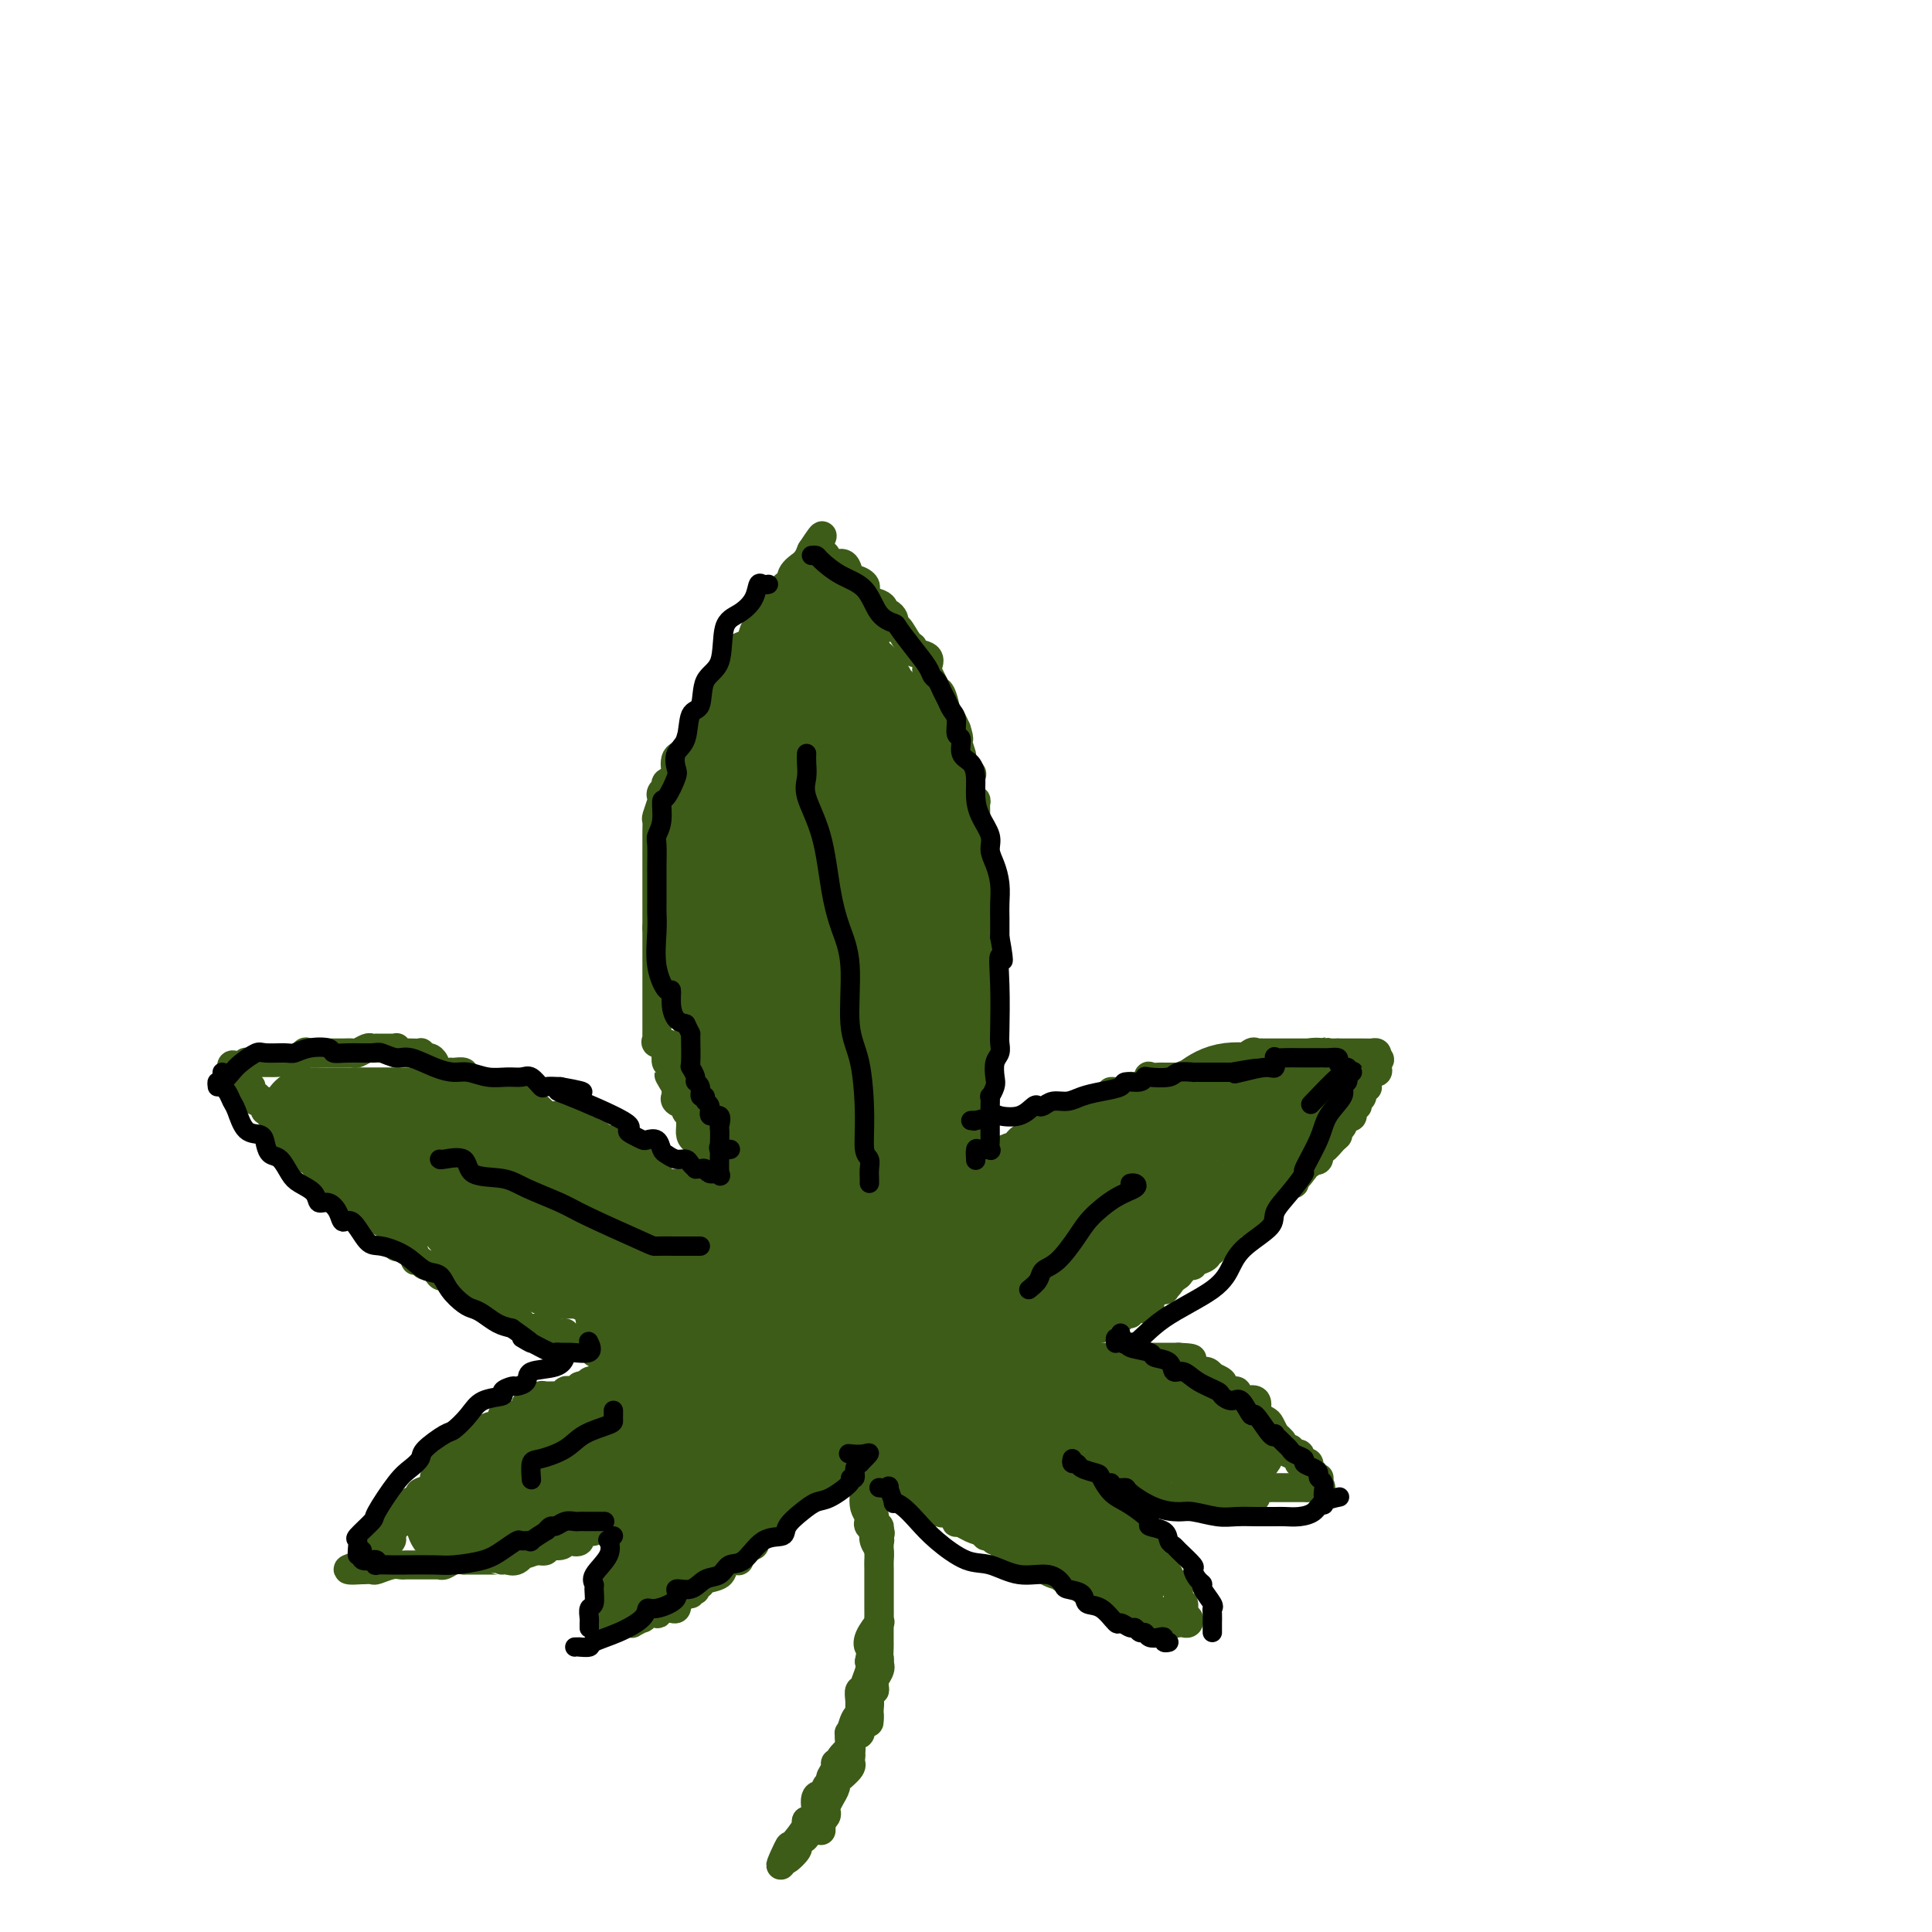 <svg viewBox='0 0 400 400' version='1.1' xmlns='http://www.w3.org/2000/svg' xmlns:xlink='http://www.w3.org/1999/xlink'><g fill='none' stroke='#3D5C18' stroke-width='6' stroke-linecap='round' stroke-linejoin='round'><path d='M173,306c-0.313,-0.001 -0.627,-0.003 -1,0c-0.373,0.003 -0.807,0.009 -1,0c-0.193,-0.009 -0.146,-0.033 0,0c0.146,0.033 0.390,0.122 0,0c-0.390,-0.122 -1.415,-0.454 -2,0c-0.585,0.454 -0.731,1.694 -1,2c-0.269,0.306 -0.662,-0.321 -1,0c-0.338,0.321 -0.620,1.591 -1,2c-0.380,0.409 -0.859,-0.044 -1,0c-0.141,0.044 0.055,0.584 0,1c-0.055,0.416 -0.361,0.708 -1,1c-0.639,0.292 -1.610,0.586 -2,1c-0.390,0.414 -0.197,0.950 0,1c0.197,0.050 0.398,-0.386 0,0c-0.398,0.386 -1.396,1.595 -2,2c-0.604,0.405 -0.814,0.005 -1,0c-0.186,-0.005 -0.347,0.385 -1,1c-0.653,0.615 -1.799,1.457 -2,2c-0.201,0.543 0.541,0.789 0,1c-0.541,0.211 -2.367,0.389 -3,1c-0.633,0.611 -0.075,1.655 0,2c0.075,0.345 -0.333,-0.010 -1,0c-0.667,0.010 -1.591,0.384 -2,1c-0.409,0.616 -0.302,1.474 -1,2c-0.698,0.526 -2.199,0.722 -3,1c-0.801,0.278 -0.900,0.639 -1,1'/><path d='M145,328c-4.554,3.344 -1.938,0.704 -1,0c0.938,-0.704 0.197,0.527 0,1c-0.197,0.473 0.150,0.187 0,0c-0.150,-0.187 -0.797,-0.275 -1,0c-0.203,0.275 0.037,0.915 0,1c-0.037,0.085 -0.352,-0.384 -1,0c-0.648,0.384 -1.628,1.619 -2,2c-0.372,0.381 -0.138,-0.094 0,0c0.138,0.094 0.178,0.758 0,1c-0.178,0.242 -0.573,0.064 -1,0c-0.427,-0.064 -0.885,-0.013 -1,0c-0.115,0.013 0.115,-0.010 0,0c-0.115,0.010 -0.573,0.054 -1,0c-0.427,-0.054 -0.823,-0.207 -1,0c-0.177,0.207 -0.136,0.772 0,1c0.136,0.228 0.369,0.117 0,0c-0.369,-0.117 -1.338,-0.242 -2,0c-0.662,0.242 -1.018,0.849 -1,1c0.018,0.151 0.408,-0.156 0,0c-0.408,0.156 -1.615,0.774 -2,1c-0.385,0.226 0.050,0.061 0,0c-0.050,-0.061 -0.586,-0.017 -1,0c-0.414,0.017 -0.707,0.009 -1,0'/><path d='M129,336c-2.930,1.254 -2.257,0.390 -2,0c0.257,-0.390 0.096,-0.304 0,0c-0.096,0.304 -0.128,0.827 0,1c0.128,0.173 0.416,-0.005 0,0c-0.416,0.005 -1.535,0.194 -2,0c-0.465,-0.194 -0.276,-0.770 0,-1c0.276,-0.230 0.638,-0.115 1,0'/><path d='M126,336c-0.468,-0.182 -0.140,-0.635 0,-1c0.140,-0.365 0.090,-0.640 0,-1c-0.090,-0.360 -0.220,-0.803 0,-1c0.220,-0.197 0.791,-0.146 1,0c0.209,0.146 0.056,0.389 0,0c-0.056,-0.389 -0.015,-1.409 0,-2c0.015,-0.591 0.003,-0.754 0,-1c-0.003,-0.246 0.003,-0.574 0,-1c-0.003,-0.426 -0.015,-0.949 0,-1c0.015,-0.051 0.056,0.371 0,0c-0.056,-0.371 -0.211,-1.534 0,-2c0.211,-0.466 0.788,-0.234 1,0c0.212,0.234 0.061,0.470 0,0c-0.061,-0.470 -0.030,-1.646 0,-2c0.030,-0.354 0.061,0.114 0,0c-0.061,-0.114 -0.214,-0.809 0,-1c0.214,-0.191 0.793,0.121 1,0c0.207,-0.121 0.040,-0.676 0,-1c-0.040,-0.324 0.045,-0.415 0,-1c-0.045,-0.585 -0.222,-1.662 0,-2c0.222,-0.338 0.843,0.064 1,0c0.157,-0.064 -0.150,-0.594 0,-1c0.150,-0.406 0.757,-0.687 1,-1c0.243,-0.313 0.121,-0.656 0,-1'/><path d='M131,316c0.941,-3.352 0.795,-1.733 1,-1c0.205,0.733 0.763,0.581 1,0c0.237,-0.581 0.155,-1.592 0,-2c-0.155,-0.408 -0.381,-0.213 0,0c0.381,0.213 1.369,0.445 2,0c0.631,-0.445 0.905,-1.568 1,-2c0.095,-0.432 0.011,-0.173 0,0c-0.011,0.173 0.049,0.259 0,0c-0.049,-0.259 -0.209,-0.863 0,-1c0.209,-0.137 0.787,0.194 1,0c0.213,-0.194 0.061,-0.913 0,-1c-0.061,-0.087 -0.030,0.456 0,1'/><path d='M137,310c0.700,-0.931 -0.551,-0.260 -1,0c-0.449,0.260 -0.096,0.108 0,0c0.096,-0.108 -0.066,-0.174 0,0c0.066,0.174 0.359,0.587 0,1c-0.359,0.413 -1.372,0.828 -2,1c-0.628,0.172 -0.872,0.103 -1,0c-0.128,-0.103 -0.140,-0.239 0,0c0.140,0.239 0.431,0.852 0,1c-0.431,0.148 -1.583,-0.170 -2,0c-0.417,0.170 -0.099,0.829 0,1c0.099,0.171 -0.020,-0.147 0,0c0.020,0.147 0.179,0.758 0,1c-0.179,0.242 -0.695,0.117 -1,0c-0.305,-0.117 -0.400,-0.224 -1,0c-0.600,0.224 -1.705,0.778 -2,1c-0.295,0.222 0.220,0.113 0,0c-0.220,-0.113 -1.173,-0.228 -2,0c-0.827,0.228 -1.526,0.801 -2,1c-0.474,0.199 -0.722,0.026 -1,0c-0.278,-0.026 -0.586,0.097 -1,0c-0.414,-0.097 -0.935,-0.414 -1,0c-0.065,0.414 0.325,1.560 0,2c-0.325,0.440 -1.364,0.174 -2,0c-0.636,-0.174 -0.869,-0.257 -1,0c-0.131,0.257 -0.159,0.852 -1,1c-0.841,0.148 -2.496,-0.153 -3,0c-0.504,0.153 0.142,0.758 0,1c-0.142,0.242 -1.071,0.121 -2,0'/><path d='M111,321c-4.500,1.734 -2.751,0.570 -2,0c0.751,-0.570 0.503,-0.545 0,0c-0.503,0.545 -1.260,1.610 -2,2c-0.740,0.390 -1.463,0.104 -2,0c-0.537,-0.104 -0.888,-0.028 -1,0c-0.112,0.028 0.016,0.008 0,0c-0.016,-0.008 -0.177,-0.002 -1,0c-0.823,0.002 -2.310,0.001 -3,0c-0.690,-0.001 -0.583,-0.001 -1,0c-0.417,0.001 -1.358,0.004 -2,0c-0.642,-0.004 -0.985,-0.015 -1,0c-0.015,0.015 0.298,0.057 0,0c-0.298,-0.057 -1.208,-0.211 -2,0c-0.792,0.211 -1.468,0.789 -2,1c-0.532,0.211 -0.921,0.057 -1,0c-0.079,-0.057 0.151,-0.015 0,0c-0.151,0.015 -0.685,0.004 -1,0c-0.315,-0.004 -0.413,-0.001 -1,0c-0.587,0.001 -1.663,0.000 -2,0c-0.337,-0.000 0.065,0.000 0,0c-0.065,-0.000 -0.596,-0.001 -1,0c-0.404,0.001 -0.679,0.004 -1,0c-0.321,-0.004 -0.687,-0.015 -1,0c-0.313,0.015 -0.573,0.057 -1,0c-0.427,-0.057 -1.022,-0.211 -2,0c-0.978,0.211 -2.340,0.788 -3,1c-0.660,0.212 -0.617,0.061 -1,0c-0.383,-0.061 -1.191,-0.030 -2,0'/><path d='M75,325c-5.634,0.391 -1.720,-0.630 0,-1c1.720,-0.370 1.244,-0.089 1,0c-0.244,0.089 -0.258,-0.015 0,0c0.258,0.015 0.788,0.147 1,0c0.212,-0.147 0.106,-0.574 0,-1'/><path d='M77,323c0.527,-0.256 0.844,0.103 1,0c0.156,-0.103 0.151,-0.667 0,-1c-0.151,-0.333 -0.447,-0.433 0,-1c0.447,-0.567 1.637,-1.601 2,-2c0.363,-0.399 -0.100,-0.162 0,0c0.100,0.162 0.763,0.251 1,0c0.237,-0.251 0.048,-0.841 0,-1c-0.048,-0.159 0.043,0.115 0,0c-0.043,-0.115 -0.222,-0.617 0,-1c0.222,-0.383 0.843,-0.646 1,-1c0.157,-0.354 -0.151,-0.799 0,-1c0.151,-0.201 0.763,-0.157 1,0c0.237,0.157 0.101,0.427 0,0c-0.101,-0.427 -0.168,-1.551 0,-2c0.168,-0.449 0.570,-0.225 1,0c0.430,0.225 0.886,0.450 1,0c0.114,-0.450 -0.115,-1.574 0,-2c0.115,-0.426 0.573,-0.154 1,0c0.427,0.154 0.822,0.192 1,0c0.178,-0.192 0.138,-0.612 0,-1c-0.138,-0.388 -0.373,-0.745 0,-1c0.373,-0.255 1.354,-0.408 2,-1c0.646,-0.592 0.957,-1.623 1,-2c0.043,-0.377 -0.181,-0.102 0,0c0.181,0.102 0.766,0.029 1,0c0.234,-0.029 0.117,-0.015 0,0'/><path d='M91,306c2.138,-3.038 0.482,-2.132 0,-2c-0.482,0.132 0.208,-0.508 1,-1c0.792,-0.492 1.684,-0.835 2,-1c0.316,-0.165 0.056,-0.151 0,0c-0.056,0.151 0.092,0.439 0,0c-0.092,-0.439 -0.424,-1.605 0,-2c0.424,-0.395 1.603,-0.017 2,0c0.397,0.017 0.012,-0.325 0,-1c-0.012,-0.675 0.351,-1.681 1,-2c0.649,-0.319 1.585,0.051 2,0c0.415,-0.051 0.310,-0.521 1,-1c0.690,-0.479 2.176,-0.966 3,-1c0.824,-0.034 0.985,0.385 1,0c0.015,-0.385 -0.115,-1.575 0,-2c0.115,-0.425 0.475,-0.086 1,0c0.525,0.086 1.216,-0.081 2,0c0.784,0.081 1.663,0.410 2,0c0.337,-0.410 0.133,-1.559 0,-2c-0.133,-0.441 -0.194,-0.175 0,0c0.194,0.175 0.642,0.257 1,0c0.358,-0.257 0.624,-0.854 1,-1c0.376,-0.146 0.860,0.158 1,0c0.140,-0.158 -0.064,-0.778 0,-1c0.064,-0.222 0.397,-0.046 1,0c0.603,0.046 1.475,-0.039 2,0c0.525,0.039 0.701,0.203 1,0c0.299,-0.203 0.721,-0.773 1,-1c0.279,-0.227 0.415,-0.112 1,0c0.585,0.112 1.619,0.223 2,0c0.381,-0.223 0.109,-0.778 0,-1c-0.109,-0.222 -0.054,-0.111 0,0'/><path d='M120,287c4.039,-1.489 2.635,-0.210 2,0c-0.635,0.210 -0.503,-0.648 0,-1c0.503,-0.352 1.375,-0.200 2,0c0.625,0.200 1.003,0.446 1,0c-0.003,-0.446 -0.386,-1.584 0,-2c0.386,-0.416 1.542,-0.112 2,0c0.458,0.112 0.218,0.030 0,0c-0.218,-0.030 -0.414,-0.008 0,0c0.414,0.008 1.439,0.003 2,0c0.561,-0.003 0.659,-0.004 1,0c0.341,0.004 0.927,0.011 1,0c0.073,-0.011 -0.365,-0.041 0,0c0.365,0.041 1.533,0.155 2,0c0.467,-0.155 0.234,-0.577 0,-1'/><path d='M133,283c1.983,-0.620 0.440,-0.170 0,0c-0.440,0.170 0.224,0.060 1,0c0.776,-0.060 1.664,-0.069 2,0c0.336,0.069 0.121,0.216 0,0c-0.121,-0.216 -0.148,-0.794 0,-1c0.148,-0.206 0.471,-0.041 1,0c0.529,0.041 1.263,-0.041 1,0c-0.263,0.041 -1.524,0.207 -2,0c-0.476,-0.207 -0.167,-0.786 0,-1c0.167,-0.214 0.190,-0.061 0,0c-0.190,0.061 -0.595,0.031 -1,0'/><path d='M135,281c0.127,-0.305 -0.557,-0.068 -1,0c-0.443,0.068 -0.645,-0.034 -1,0c-0.355,0.034 -0.864,0.205 -1,0c-0.136,-0.205 0.101,-0.787 0,-1c-0.101,-0.213 -0.539,-0.057 -1,0c-0.461,0.057 -0.946,0.015 -1,0c-0.054,-0.015 0.322,-0.004 0,0c-0.322,0.004 -1.342,0.001 -2,0c-0.658,-0.001 -0.955,0.002 -1,0c-0.045,-0.002 0.160,-0.008 0,0c-0.160,0.008 -0.687,0.030 -1,0c-0.313,-0.030 -0.413,-0.114 -1,0c-0.587,0.114 -1.663,0.424 -2,0c-0.337,-0.424 0.064,-1.582 0,-2c-0.064,-0.418 -0.594,-0.097 -1,0c-0.406,0.097 -0.687,-0.031 -1,0c-0.313,0.031 -0.659,0.219 -1,0c-0.341,-0.219 -0.677,-0.847 -1,-1c-0.323,-0.153 -0.632,0.169 -1,0c-0.368,-0.169 -0.794,-0.830 -1,-1c-0.206,-0.170 -0.193,0.151 -1,0c-0.807,-0.151 -2.436,-0.773 -3,-1c-0.564,-0.227 -0.063,-0.060 0,0c0.063,0.060 -0.312,0.013 -1,0c-0.688,-0.013 -1.689,0.007 -2,0c-0.311,-0.007 0.069,-0.040 0,0c-0.069,0.040 -0.585,0.155 -1,0c-0.415,-0.155 -0.727,-0.580 -1,-1c-0.273,-0.420 -0.507,-0.834 -1,-1c-0.493,-0.166 -1.247,-0.083 -2,0'/><path d='M105,273c-4.589,-1.687 -1.061,-1.906 0,-2c1.061,-0.094 -0.346,-0.063 -1,0c-0.654,0.063 -0.557,0.158 -1,0c-0.443,-0.158 -1.427,-0.568 -2,-1c-0.573,-0.432 -0.735,-0.884 -1,-1c-0.265,-0.116 -0.634,0.106 -1,0c-0.366,-0.106 -0.728,-0.540 -1,-1c-0.272,-0.460 -0.454,-0.947 -1,-1c-0.546,-0.053 -1.455,0.328 -2,0c-0.545,-0.328 -0.725,-1.363 -1,-2c-0.275,-0.637 -0.646,-0.875 -1,-1c-0.354,-0.125 -0.690,-0.138 -1,0c-0.310,0.138 -0.593,0.425 -1,0c-0.407,-0.425 -0.936,-1.564 -1,-2c-0.064,-0.436 0.337,-0.171 0,0c-0.337,0.171 -1.414,0.249 -2,0c-0.586,-0.249 -0.682,-0.823 -1,-1c-0.318,-0.177 -0.858,0.043 -1,0c-0.142,-0.043 0.116,-0.350 0,-1c-0.116,-0.650 -0.604,-1.645 -1,-2c-0.396,-0.355 -0.698,-0.071 -1,0c-0.302,0.071 -0.603,-0.071 -1,0c-0.397,0.071 -0.889,0.356 -1,0c-0.111,-0.356 0.160,-1.352 0,-2c-0.160,-0.648 -0.751,-0.948 -1,-1c-0.249,-0.052 -0.158,0.145 0,0c0.158,-0.145 0.382,-0.630 0,-1c-0.382,-0.370 -1.370,-0.625 -2,-1c-0.630,-0.375 -0.900,-0.870 -1,-1c-0.100,-0.130 -0.028,0.106 0,0c0.028,-0.106 0.014,-0.553 0,-1'/><path d='M78,251c-4.298,-3.436 -1.543,-1.026 -1,0c0.543,1.026 -1.127,0.668 -2,0c-0.873,-0.668 -0.951,-1.647 -1,-2c-0.049,-0.353 -0.070,-0.079 0,0c0.070,0.079 0.230,-0.035 0,0c-0.230,0.035 -0.850,0.221 -1,0c-0.150,-0.221 0.171,-0.848 0,-1c-0.171,-0.152 -0.835,0.170 -1,0c-0.165,-0.170 0.167,-0.834 0,-1c-0.167,-0.166 -0.833,0.166 -1,0c-0.167,-0.166 0.167,-0.830 0,-1c-0.167,-0.170 -0.834,0.152 -1,0c-0.166,-0.152 0.167,-0.780 0,-1c-0.167,-0.220 -0.836,-0.034 -1,0c-0.164,0.034 0.178,-0.085 0,0c-0.178,0.085 -0.874,0.372 -1,0c-0.126,-0.372 0.320,-1.404 0,-2c-0.320,-0.596 -1.404,-0.756 -2,-1c-0.596,-0.244 -0.702,-0.573 -1,-1c-0.298,-0.427 -0.787,-0.952 -1,-1c-0.213,-0.048 -0.148,0.381 0,0c0.148,-0.381 0.380,-1.574 0,-2c-0.380,-0.426 -1.373,-0.087 -2,0c-0.627,0.087 -0.890,-0.080 -1,0c-0.110,0.080 -0.068,0.406 0,0c0.068,-0.406 0.162,-1.545 0,-2c-0.162,-0.455 -0.581,-0.228 -1,0'/><path d='M60,236c-2.719,-2.334 -0.517,-0.668 0,0c0.517,0.668 -0.650,0.339 -1,0c-0.350,-0.339 0.118,-0.687 0,-1c-0.118,-0.313 -0.820,-0.591 -1,-1c-0.180,-0.409 0.163,-0.951 0,-1c-0.163,-0.049 -0.832,0.394 -1,0c-0.168,-0.394 0.165,-1.625 0,-2c-0.165,-0.375 -0.827,0.106 -1,0c-0.173,-0.106 0.142,-0.798 0,-1c-0.142,-0.202 -0.742,0.086 -1,0c-0.258,-0.086 -0.173,-0.545 0,-1c0.173,-0.455 0.435,-0.904 0,-1c-0.435,-0.096 -1.565,0.163 -2,0c-0.435,-0.163 -0.173,-0.748 0,-1c0.173,-0.252 0.257,-0.171 0,0c-0.257,0.171 -0.854,0.431 -1,0c-0.146,-0.431 0.158,-1.551 0,-2c-0.158,-0.449 -0.778,-0.225 -1,0c-0.222,0.225 -0.046,0.450 0,0c0.046,-0.450 -0.039,-1.574 0,-2c0.039,-0.426 0.203,-0.153 0,0c-0.203,0.153 -0.772,0.187 -1,0c-0.228,-0.187 -0.114,-0.593 0,-1'/><path d='M50,222c-2.048,-2.393 -2.167,-1.375 -2,-1c0.167,0.375 0.619,0.107 1,0c0.381,-0.107 0.690,-0.054 1,0'/><path d='M50,221c0.224,-0.094 0.784,0.171 1,0c0.216,-0.171 0.089,-0.778 0,-1c-0.089,-0.222 -0.141,-0.059 0,0c0.141,0.059 0.475,0.015 1,0c0.525,-0.015 1.243,-0.002 2,0c0.757,0.002 1.555,-0.007 2,0c0.445,0.007 0.537,0.030 1,0c0.463,-0.030 1.297,-0.113 2,0c0.703,0.113 1.274,0.423 2,0c0.726,-0.423 1.608,-1.577 2,-2c0.392,-0.423 0.293,-0.113 1,0c0.707,0.113 2.221,0.030 3,0c0.779,-0.030 0.824,-0.007 1,0c0.176,0.007 0.485,-0.002 1,0c0.515,0.002 1.237,0.015 2,0c0.763,-0.015 1.568,-0.056 2,0c0.432,0.056 0.492,0.211 1,0c0.508,-0.211 1.463,-0.789 2,-1c0.537,-0.211 0.654,-0.057 1,0c0.346,0.057 0.919,0.015 1,0c0.081,-0.015 -0.332,-0.005 0,0c0.332,0.005 1.409,0.005 2,0c0.591,-0.005 0.697,-0.015 1,0c0.303,0.015 0.805,0.057 1,0c0.195,-0.057 0.084,-0.211 0,0c-0.084,0.211 -0.142,0.788 0,1c0.142,0.212 0.483,0.060 1,0c0.517,-0.060 1.211,-0.026 2,0c0.789,0.026 1.674,0.046 2,0c0.326,-0.046 0.093,-0.156 0,0c-0.093,0.156 -0.047,0.578 0,1'/><path d='M87,219c1.947,0.281 1.816,-0.015 2,0c0.184,0.015 0.684,0.343 1,1c0.316,0.657 0.448,1.644 1,2c0.552,0.356 1.524,0.081 2,0c0.476,-0.081 0.455,0.034 1,0c0.545,-0.034 1.657,-0.215 2,0c0.343,0.215 -0.082,0.827 0,1c0.082,0.173 0.670,-0.093 1,0c0.330,0.093 0.403,0.546 1,1c0.597,0.454 1.717,0.910 2,1c0.283,0.090 -0.272,-0.186 0,0c0.272,0.186 1.369,0.835 2,1c0.631,0.165 0.794,-0.153 1,0c0.206,0.153 0.454,0.776 1,1c0.546,0.224 1.389,0.050 2,0c0.611,-0.050 0.988,0.023 1,0c0.012,-0.023 -0.343,-0.142 0,0c0.343,0.142 1.383,0.546 2,1c0.617,0.454 0.812,0.959 1,1c0.188,0.041 0.368,-0.382 1,0c0.632,0.382 1.715,1.571 2,2c0.285,0.429 -0.227,0.100 0,0c0.227,-0.100 1.193,0.030 2,0c0.807,-0.030 1.457,-0.219 2,0c0.543,0.219 0.981,0.847 1,1c0.019,0.153 -0.380,-0.170 0,0c0.380,0.170 1.538,0.833 2,1c0.462,0.167 0.227,-0.161 0,0c-0.227,0.161 -0.446,0.813 0,1c0.446,0.187 1.556,-0.089 2,0c0.444,0.089 0.222,0.545 0,1'/><path d='M122,235c5.588,2.493 2.056,0.725 1,0c-1.056,-0.725 0.362,-0.405 1,0c0.638,0.405 0.496,0.897 1,1c0.504,0.103 1.655,-0.184 2,0c0.345,0.184 -0.115,0.838 0,1c0.115,0.162 0.805,-0.168 1,0c0.195,0.168 -0.105,0.833 0,1c0.105,0.167 0.615,-0.165 1,0c0.385,0.165 0.645,0.828 1,1c0.355,0.172 0.806,-0.147 1,0c0.194,0.147 0.133,0.762 0,1c-0.133,0.238 -0.337,0.101 0,0c0.337,-0.101 1.214,-0.164 2,0c0.786,0.164 1.482,0.555 2,1c0.518,0.445 0.859,0.942 1,1c0.141,0.058 0.083,-0.324 0,0c-0.083,0.324 -0.191,1.354 0,2c0.191,0.646 0.681,0.909 1,1c0.319,0.091 0.468,0.009 1,0c0.532,-0.009 1.448,0.054 2,0c0.552,-0.054 0.740,-0.226 1,0c0.260,0.226 0.591,0.849 1,1c0.409,0.151 0.895,-0.171 1,0c0.105,0.171 -0.170,0.834 0,1c0.170,0.166 0.785,-0.167 1,0c0.215,0.167 0.029,0.833 0,1c-0.029,0.167 0.097,-0.165 0,0c-0.097,0.165 -0.418,0.828 0,1c0.418,0.172 1.574,-0.146 2,0c0.426,0.146 0.122,0.756 0,1c-0.122,0.244 -0.061,0.122 0,0'/><path d='M146,250c4.106,2.538 2.372,1.384 2,1c-0.372,-0.384 0.617,0.003 1,0c0.383,-0.003 0.159,-0.394 0,0c-0.159,0.394 -0.255,1.574 0,2c0.255,0.426 0.861,0.099 1,0c0.139,-0.099 -0.187,0.030 0,0c0.187,-0.030 0.888,-0.220 1,0c0.112,0.220 -0.364,0.851 0,1c0.364,0.149 1.568,-0.184 2,0c0.432,0.184 0.092,0.886 0,1c-0.092,0.114 0.065,-0.358 0,0c-0.065,0.358 -0.353,1.546 0,2c0.353,0.454 1.348,0.174 2,0c0.652,-0.174 0.962,-0.243 1,0c0.038,0.243 -0.196,0.796 0,1c0.196,0.204 0.823,0.058 1,0c0.177,-0.058 -0.096,-0.029 0,0c0.096,0.029 0.562,0.057 1,0c0.438,-0.057 0.849,-0.201 1,0c0.151,0.201 0.041,0.746 0,1c-0.041,0.254 -0.012,0.215 0,0c0.012,-0.215 0.006,-0.608 0,-1'/><path d='M159,258c1.793,1.204 -0.224,0.215 -1,0c-0.776,-0.215 -0.311,0.346 0,0c0.311,-0.346 0.469,-1.597 0,-2c-0.469,-0.403 -1.566,0.042 -2,0c-0.434,-0.042 -0.206,-0.570 0,-1c0.206,-0.430 0.391,-0.763 0,-1c-0.391,-0.237 -1.358,-0.377 -2,-1c-0.642,-0.623 -0.958,-1.729 -1,-2c-0.042,-0.271 0.192,0.293 0,0c-0.192,-0.293 -0.808,-1.444 -1,-2c-0.192,-0.556 0.042,-0.516 0,-1c-0.042,-0.484 -0.359,-1.492 -1,-2c-0.641,-0.508 -1.607,-0.516 -2,-1c-0.393,-0.484 -0.213,-1.444 0,-2c0.213,-0.556 0.460,-0.707 0,-1c-0.460,-0.293 -1.625,-0.727 -2,-1c-0.375,-0.273 0.040,-0.384 0,-1c-0.040,-0.616 -0.536,-1.737 -1,-2c-0.464,-0.263 -0.895,0.330 -1,0c-0.105,-0.330 0.115,-1.585 0,-2c-0.115,-0.415 -0.566,0.009 -1,0c-0.434,-0.009 -0.853,-0.450 -1,-1c-0.147,-0.550 -0.023,-1.208 0,-2c0.023,-0.792 -0.054,-1.717 0,-2c0.054,-0.283 0.239,0.078 0,0c-0.239,-0.078 -0.901,-0.594 -1,-1c-0.099,-0.406 0.366,-0.703 0,-1c-0.366,-0.297 -1.562,-0.595 -2,-1c-0.438,-0.405 -0.118,-0.917 0,-1c0.118,-0.083 0.034,0.262 0,0c-0.034,-0.262 -0.017,-1.131 0,-2'/><path d='M140,225c-2.935,-4.976 -0.771,-0.917 0,0c0.771,0.917 0.150,-1.307 0,-2c-0.150,-0.693 0.170,0.146 0,0c-0.170,-0.146 -0.830,-1.278 -1,-2c-0.170,-0.722 0.150,-1.033 0,-1c-0.150,0.033 -0.770,0.411 -1,0c-0.230,-0.411 -0.069,-1.612 0,-2c0.069,-0.388 0.047,0.037 0,0c-0.047,-0.037 -0.118,-0.536 0,-1c0.118,-0.464 0.424,-0.893 0,-1c-0.424,-0.107 -1.578,0.109 -2,0c-0.422,-0.109 -0.113,-0.543 0,-1c0.113,-0.457 0.030,-0.936 0,-1c-0.030,-0.064 -0.008,0.285 0,0c0.008,-0.285 0.002,-1.206 0,-2c-0.002,-0.794 -0.001,-1.460 0,-2c0.001,-0.540 0.000,-0.952 0,-1c-0.000,-0.048 -0.000,0.268 0,0c0.000,-0.268 0.000,-1.121 0,-2c-0.000,-0.879 -0.000,-1.784 0,-2c0.000,-0.216 0.000,0.258 0,0c-0.000,-0.258 -0.000,-1.248 0,-2c0.000,-0.752 0.000,-1.267 0,-2c-0.000,-0.733 -0.000,-1.684 0,-2c0.000,-0.316 0.000,0.003 0,0c-0.000,-0.003 -0.000,-0.329 0,-1c0.000,-0.671 0.000,-1.688 0,-2c-0.000,-0.312 -0.000,0.081 0,0c0.000,-0.081 0.000,-0.637 0,-1c-0.000,-0.363 -0.000,-0.532 0,-1c0.000,-0.468 0.000,-1.234 0,-2'/><path d='M136,192c-0.000,-3.621 -0.000,-0.673 0,0c0.000,0.673 0.000,-0.930 0,-2c-0.000,-1.070 -0.000,-1.609 0,-2c0.000,-0.391 0.000,-0.635 0,-1c-0.000,-0.365 -0.000,-0.852 0,-1c0.000,-0.148 0.000,0.043 0,0c-0.000,-0.043 -0.000,-0.318 0,-1c0.000,-0.682 0.000,-1.769 0,-3c-0.000,-1.231 -0.000,-2.606 0,-3c0.000,-0.394 0.000,0.192 0,0c-0.000,-0.192 -0.000,-1.164 0,-2c0.000,-0.836 0.000,-1.538 0,-2c-0.000,-0.462 -0.001,-0.685 0,-1c0.001,-0.315 0.004,-0.722 0,-1c-0.004,-0.278 -0.015,-0.428 0,-1c0.015,-0.572 0.055,-1.568 0,-2c-0.055,-0.432 -0.207,-0.301 0,-1c0.207,-0.699 0.771,-2.229 1,-3c0.229,-0.771 0.121,-0.784 0,-1c-0.121,-0.216 -0.257,-0.637 0,-1c0.257,-0.363 0.907,-0.669 1,-1c0.093,-0.331 -0.369,-0.688 0,-1c0.369,-0.312 1.571,-0.580 2,-1c0.429,-0.420 0.086,-0.991 0,-1c-0.086,-0.009 0.086,0.545 0,0c-0.086,-0.545 -0.430,-2.187 0,-3c0.430,-0.813 1.635,-0.795 2,-1c0.365,-0.205 -0.108,-0.632 0,-1c0.108,-0.368 0.798,-0.676 1,-1c0.202,-0.324 -0.085,-0.664 0,-1c0.085,-0.336 0.543,-0.668 1,-1'/><path d='M144,152c1.263,-2.822 0.419,-1.376 0,-1c-0.419,0.376 -0.413,-0.319 0,-1c0.413,-0.681 1.234,-1.348 2,-2c0.766,-0.652 1.477,-1.288 2,-2c0.523,-0.712 0.858,-1.501 1,-2c0.142,-0.499 0.092,-0.710 0,-1c-0.092,-0.290 -0.227,-0.660 0,-1c0.227,-0.340 0.817,-0.650 1,-1c0.183,-0.350 -0.042,-0.742 0,-1c0.042,-0.258 0.349,-0.384 1,-1c0.651,-0.616 1.645,-1.722 2,-2c0.355,-0.278 0.070,0.273 0,0c-0.070,-0.273 0.074,-1.370 0,-2c-0.074,-0.630 -0.366,-0.793 0,-1c0.366,-0.207 1.389,-0.458 2,-1c0.611,-0.542 0.811,-1.377 1,-2c0.189,-0.623 0.366,-1.035 1,-1c0.634,0.035 1.724,0.518 2,0c0.276,-0.518 -0.263,-2.038 0,-3c0.263,-0.962 1.329,-1.367 2,-2c0.671,-0.633 0.948,-1.496 1,-2c0.052,-0.504 -0.122,-0.651 0,-1c0.122,-0.349 0.540,-0.902 1,-1c0.460,-0.098 0.963,0.259 1,0c0.037,-0.259 -0.394,-1.133 0,-2c0.394,-0.867 1.611,-1.727 2,-2c0.389,-0.273 -0.049,0.042 0,0c0.049,-0.042 0.585,-0.441 1,-1c0.415,-0.559 0.707,-1.280 1,-2'/><path d='M168,114c3.896,-5.943 1.635,-1.800 1,0c-0.635,1.800 0.356,1.256 1,1c0.644,-0.256 0.943,-0.223 1,0c0.057,0.223 -0.126,0.635 0,1c0.126,0.365 0.563,0.682 1,1'/><path d='M172,117c0.738,0.514 0.584,0.298 1,0c0.416,-0.298 1.404,-0.678 2,0c0.596,0.678 0.800,2.415 1,3c0.200,0.585 0.395,0.020 1,0c0.605,-0.020 1.619,0.505 2,1c0.381,0.495 0.131,0.958 0,1c-0.131,0.042 -0.141,-0.339 0,0c0.141,0.339 0.433,1.396 1,2c0.567,0.604 1.410,0.753 2,1c0.590,0.247 0.929,0.590 1,1c0.071,0.410 -0.125,0.885 0,1c0.125,0.115 0.571,-0.130 1,0c0.429,0.130 0.839,0.634 1,1c0.161,0.366 0.072,0.595 0,1c-0.072,0.405 -0.127,0.988 0,1c0.127,0.012 0.438,-0.545 1,0c0.562,0.545 1.377,2.191 2,3c0.623,0.809 1.056,0.779 1,1c-0.056,0.221 -0.601,0.692 0,1c0.601,0.308 2.347,0.454 3,1c0.653,0.546 0.213,1.491 0,2c-0.213,0.509 -0.198,0.581 0,1c0.198,0.419 0.579,1.185 1,2c0.421,0.815 0.883,1.678 1,2c0.117,0.322 -0.109,0.103 0,0c0.109,-0.103 0.554,-0.088 1,1c0.446,1.088 0.893,3.250 1,4c0.107,0.750 -0.125,0.086 0,0c0.125,-0.086 0.607,0.404 1,1c0.393,0.596 0.696,1.298 1,2'/><path d='M198,151c0.944,2.820 0.303,2.370 0,2c-0.303,-0.370 -0.270,-0.660 0,0c0.270,0.660 0.776,2.270 1,3c0.224,0.730 0.165,0.581 0,1c-0.165,0.419 -0.438,1.406 0,2c0.438,0.594 1.585,0.795 2,1c0.415,0.205 0.097,0.415 0,1c-0.097,0.585 0.027,1.546 0,2c-0.027,0.454 -0.204,0.402 0,1c0.204,0.598 0.791,1.845 1,2c0.209,0.155 0.042,-0.782 0,0c-0.042,0.782 0.041,3.284 0,4c-0.041,0.716 -0.207,-0.352 0,0c0.207,0.352 0.785,2.125 1,3c0.215,0.875 0.065,0.853 0,1c-0.065,0.147 -0.046,0.462 0,1c0.046,0.538 0.117,1.300 0,2c-0.117,0.700 -0.424,1.339 0,2c0.424,0.661 1.578,1.343 2,2c0.422,0.657 0.113,1.289 0,2c-0.113,0.711 -0.030,1.503 0,2c0.030,0.497 0.008,0.701 0,1c-0.008,0.299 -0.002,0.692 0,1c0.002,0.308 0.001,0.529 0,1c-0.001,0.471 -0.000,1.191 0,2c0.000,0.809 0.000,1.709 0,2c-0.000,0.291 -0.000,-0.025 0,0c0.000,0.025 0.000,0.391 0,1c-0.000,0.609 -0.000,1.460 0,2c0.000,0.540 0.000,0.770 0,1'/><path d='M205,196c1.083,6.890 0.290,1.615 0,0c-0.290,-1.615 -0.078,0.431 0,2c0.078,1.569 0.021,2.662 0,3c-0.021,0.338 -0.006,-0.080 0,0c0.006,0.080 0.001,0.659 0,1c-0.001,0.341 -0.000,0.445 0,1c0.000,0.555 0.000,1.562 0,2c-0.000,0.438 -0.000,0.306 0,0c0.000,-0.306 0.000,-0.787 0,0c-0.000,0.787 -0.000,2.841 0,4c0.000,1.159 0.000,1.423 0,2c-0.000,0.577 -0.000,1.469 0,2c0.000,0.531 0.001,0.703 0,1c-0.001,0.297 -0.004,0.720 0,1c0.004,0.280 0.015,0.418 0,1c-0.015,0.582 -0.057,1.609 0,2c0.057,0.391 0.211,0.146 0,0c-0.211,-0.146 -0.789,-0.194 -1,0c-0.211,0.194 -0.057,0.629 0,1c0.057,0.371 0.016,0.676 0,1c-0.016,0.324 -0.008,0.665 0,1c0.008,0.335 0.016,0.662 0,1c-0.016,0.338 -0.057,0.686 0,1c0.057,0.314 0.212,0.593 0,1c-0.212,0.407 -0.793,0.943 -1,1c-0.207,0.057 -0.042,-0.366 0,0c0.042,0.366 -0.040,1.521 0,2c0.040,0.479 0.203,0.283 0,1c-0.203,0.717 -0.772,2.348 -1,3c-0.228,0.652 -0.114,0.326 0,0'/><path d='M202,231c-0.496,6.073 -0.237,3.756 0,3c0.237,-0.756 0.452,0.051 0,1c-0.452,0.949 -1.571,2.042 -2,3c-0.429,0.958 -0.166,1.782 0,2c0.166,0.218 0.237,-0.170 0,0c-0.237,0.170 -0.781,0.896 -1,2c-0.219,1.104 -0.111,2.585 0,3c0.111,0.415 0.226,-0.235 0,0c-0.226,0.235 -0.792,1.356 -1,2c-0.208,0.644 -0.059,0.812 0,1c0.059,0.188 0.029,0.397 0,1c-0.029,0.603 -0.058,1.602 0,2c0.058,0.398 0.204,0.197 0,0c-0.204,-0.197 -0.759,-0.389 -1,0c-0.241,0.389 -0.170,1.360 0,2c0.170,0.640 0.438,0.950 0,1c-0.438,0.050 -1.581,-0.158 -2,0c-0.419,0.158 -0.112,0.683 0,1c0.112,0.317 0.030,0.428 0,1c-0.030,0.572 -0.008,1.606 0,2c0.008,0.394 0.002,0.147 0,0c-0.002,-0.147 -0.001,-0.194 0,0c0.001,0.194 0.000,0.629 0,1c-0.000,0.371 -0.000,0.677 0,1c0.000,0.323 0.000,0.661 0,1'/><path d='M195,261c-1.595,4.643 -2.083,1.250 -2,0c0.083,-1.250 0.738,-0.357 1,0c0.262,0.357 0.131,0.179 0,0'/><path d='M194,261c0.002,0.036 0.508,0.124 1,0c0.492,-0.124 0.971,-0.462 1,-1c0.029,-0.538 -0.391,-1.275 0,-2c0.391,-0.725 1.592,-1.438 2,-2c0.408,-0.562 0.022,-0.973 0,-1c-0.022,-0.027 0.320,0.330 1,0c0.680,-0.330 1.698,-1.345 2,-2c0.302,-0.655 -0.114,-0.949 0,-1c0.114,-0.051 0.756,0.141 1,0c0.244,-0.141 0.090,-0.614 0,-1c-0.090,-0.386 -0.115,-0.685 0,-1c0.115,-0.315 0.371,-0.645 1,-1c0.629,-0.355 1.632,-0.735 2,-1c0.368,-0.265 0.102,-0.414 0,-1c-0.102,-0.586 -0.038,-1.609 0,-2c0.038,-0.391 0.051,-0.150 0,0c-0.051,0.150 -0.167,0.209 0,0c0.167,-0.209 0.618,-0.687 1,-1c0.382,-0.313 0.695,-0.461 1,-1c0.305,-0.539 0.603,-1.469 1,-2c0.397,-0.531 0.895,-0.665 1,-1c0.105,-0.335 -0.183,-0.872 0,-1c0.183,-0.128 0.835,0.154 1,0c0.165,-0.154 -0.158,-0.744 0,-1c0.158,-0.256 0.798,-0.178 1,0c0.202,0.178 -0.034,0.455 0,0c0.034,-0.455 0.338,-1.641 1,-2c0.662,-0.359 1.683,0.110 2,0c0.317,-0.110 -0.068,-0.799 0,-1c0.068,-0.201 0.591,0.085 1,0c0.409,-0.085 0.705,-0.543 1,-1'/><path d='M216,234c3.554,-4.565 1.438,-2.477 1,-2c-0.438,0.477 0.801,-0.656 2,-1c1.199,-0.344 2.358,0.100 3,0c0.642,-0.100 0.767,-0.745 1,-1c0.233,-0.255 0.575,-0.120 1,0c0.425,0.120 0.935,0.225 1,0c0.065,-0.225 -0.314,-0.781 0,-1c0.314,-0.219 1.323,-0.101 2,0c0.677,0.101 1.024,0.186 1,0c-0.024,-0.186 -0.420,-0.642 0,-1c0.420,-0.358 1.654,-0.618 2,-1c0.346,-0.382 -0.196,-0.887 0,-1c0.196,-0.113 1.131,0.166 2,0c0.869,-0.166 1.672,-0.777 2,-1c0.328,-0.223 0.183,-0.058 0,0c-0.183,0.058 -0.402,0.008 0,0c0.402,-0.008 1.427,0.026 2,0c0.573,-0.026 0.696,-0.112 1,0c0.304,0.112 0.789,0.422 1,0c0.211,-0.422 0.146,-1.577 0,-2c-0.146,-0.423 -0.375,-0.113 0,0c0.375,0.113 1.354,0.030 2,0c0.646,-0.030 0.961,-0.008 1,0c0.039,0.008 -0.197,0.002 0,0c0.197,-0.002 0.826,-0.001 1,0c0.174,0.001 -0.107,0.000 0,0c0.107,-0.000 0.602,-0.000 1,0c0.398,0.000 0.699,0.000 1,0'/><path d='M244,223c4.465,-1.714 1.629,-0.498 1,0c-0.629,0.498 0.949,0.277 2,0c1.051,-0.277 1.576,-0.609 2,-1c0.424,-0.391 0.748,-0.840 1,-1c0.252,-0.160 0.431,-0.029 1,0c0.569,0.029 1.528,-0.043 2,0c0.472,0.043 0.459,0.200 1,0c0.541,-0.200 1.638,-0.757 2,-1c0.362,-0.243 -0.010,-0.170 0,0c0.010,0.170 0.402,0.438 1,0c0.598,-0.438 1.403,-1.581 2,-2c0.597,-0.419 0.986,-0.112 1,0c0.014,0.112 -0.349,0.030 0,0c0.349,-0.030 1.408,-0.008 2,0c0.592,0.008 0.717,0.002 1,0c0.283,-0.002 0.725,-0.001 1,0c0.275,0.001 0.385,0.000 1,0c0.615,-0.000 1.737,-0.000 2,0c0.263,0.000 -0.333,0.000 0,0c0.333,-0.000 1.594,-0.000 2,0c0.406,0.000 -0.045,0.000 0,0c0.045,-0.000 0.585,-0.000 1,0c0.415,0.000 0.707,0.000 1,0c0.293,-0.000 0.589,-0.000 1,0c0.411,0.000 0.936,0.000 1,0c0.064,-0.000 -0.333,-0.000 0,0c0.333,0.000 1.397,0.000 2,0c0.603,-0.000 0.744,-0.000 1,0c0.256,0.000 0.628,0.000 1,0'/><path d='M277,218c3.073,0.000 1.754,0.000 1,0c-0.754,-0.000 -0.945,-0.001 0,0c0.945,0.001 3.024,0.003 4,0c0.976,-0.003 0.849,-0.011 1,0c0.151,0.011 0.579,0.041 1,0c0.421,-0.041 0.835,-0.155 1,0c0.165,0.155 0.083,0.577 0,1'/><path d='M285,219c1.246,0.338 0.362,0.682 0,1c-0.362,0.318 -0.202,0.610 0,1c0.202,0.390 0.446,0.879 0,1c-0.446,0.121 -1.583,-0.125 -2,0c-0.417,0.125 -0.116,0.620 0,1c0.116,0.380 0.046,0.645 0,1c-0.046,0.355 -0.069,0.802 0,1c0.069,0.198 0.230,0.148 0,0c-0.230,-0.148 -0.850,-0.396 -1,0c-0.150,0.396 0.171,1.434 0,2c-0.171,0.566 -0.833,0.660 -1,1c-0.167,0.340 0.161,0.926 0,1c-0.161,0.074 -0.813,-0.366 -1,0c-0.187,0.366 0.089,1.537 0,2c-0.089,0.463 -0.545,0.218 -1,0c-0.455,-0.218 -0.909,-0.411 -1,0c-0.091,0.411 0.179,1.425 0,2c-0.179,0.575 -0.809,0.712 -1,1c-0.191,0.288 0.055,0.726 0,1c-0.055,0.274 -0.411,0.385 -1,1c-0.589,0.615 -1.411,1.733 -2,2c-0.589,0.267 -0.945,-0.317 -1,0c-0.055,0.317 0.192,1.534 0,2c-0.192,0.466 -0.822,0.180 -1,0c-0.178,-0.180 0.097,-0.254 0,0c-0.097,0.254 -0.564,0.838 -1,1c-0.436,0.162 -0.839,-0.096 -1,0c-0.161,0.096 -0.081,0.548 0,1'/><path d='M270,242c-2.482,3.530 -1.186,0.855 -1,0c0.186,-0.855 -0.739,0.110 -1,1c-0.261,0.890 0.141,1.707 0,2c-0.141,0.293 -0.825,0.063 -1,0c-0.175,-0.063 0.160,0.040 0,0c-0.160,-0.040 -0.813,-0.222 -1,0c-0.187,0.222 0.094,0.848 0,1c-0.094,0.152 -0.563,-0.171 -1,0c-0.437,0.171 -0.842,0.835 -1,1c-0.158,0.165 -0.071,-0.168 0,0c0.071,0.168 0.125,0.838 0,1c-0.125,0.162 -0.428,-0.183 -1,0c-0.572,0.183 -1.414,0.894 -2,1c-0.586,0.106 -0.917,-0.393 -1,0c-0.083,0.393 0.080,1.677 0,2c-0.080,0.323 -0.404,-0.317 -1,0c-0.596,0.317 -1.464,1.589 -2,2c-0.536,0.411 -0.738,-0.040 -1,0c-0.262,0.040 -0.582,0.570 -1,1c-0.418,0.430 -0.934,0.760 -1,1c-0.066,0.240 0.318,0.389 0,1c-0.318,0.611 -1.337,1.683 -2,2c-0.663,0.317 -0.969,-0.121 -1,0c-0.031,0.121 0.212,0.802 0,1c-0.212,0.198 -0.879,-0.086 -1,0c-0.121,0.086 0.305,0.543 0,1c-0.305,0.457 -1.341,0.912 -2,1c-0.659,0.088 -0.939,-0.193 -1,0c-0.061,0.193 0.099,0.860 0,1c-0.099,0.140 -0.457,-0.246 -1,0c-0.543,0.246 -1.272,1.123 -2,2'/><path d='M244,264c-4.207,3.298 -1.723,0.543 -1,0c0.723,-0.543 -0.313,1.127 -1,2c-0.687,0.873 -1.025,0.951 -1,1c0.025,0.049 0.413,0.070 0,0c-0.413,-0.070 -1.627,-0.231 -2,0c-0.373,0.231 0.097,0.854 0,1c-0.097,0.146 -0.760,-0.185 -1,0c-0.240,0.185 -0.058,0.887 0,1c0.058,0.113 -0.008,-0.362 0,0c0.008,0.362 0.089,1.561 0,2c-0.089,0.439 -0.350,0.116 -1,0c-0.650,-0.116 -1.690,-0.027 -2,0c-0.310,0.027 0.110,-0.008 0,0c-0.110,0.008 -0.751,0.059 -1,0c-0.249,-0.059 -0.107,-0.227 0,0c0.107,0.227 0.180,0.849 0,1c-0.180,0.151 -0.613,-0.171 -1,0c-0.387,0.171 -0.729,0.834 -1,1c-0.271,0.166 -0.473,-0.166 -1,0c-0.527,0.166 -1.380,0.830 -2,1c-0.620,0.170 -1.007,-0.153 -1,0c0.007,0.153 0.409,0.780 0,1c-0.409,0.220 -1.630,0.031 -2,0c-0.370,-0.031 0.112,0.097 0,0c-0.112,-0.097 -0.817,-0.418 -1,0c-0.183,0.418 0.157,1.576 0,2c-0.157,0.424 -0.812,0.114 -1,0c-0.188,-0.114 0.089,-0.033 0,0c-0.089,0.033 -0.545,0.016 -1,0'/><path d='M223,277c-2.821,0.823 -2.372,-0.119 -2,0c0.372,0.119 0.667,1.299 0,2c-0.667,0.701 -2.295,0.924 -3,1c-0.705,0.076 -0.489,0.006 -1,0c-0.511,-0.006 -1.751,0.051 -2,0c-0.249,-0.051 0.494,-0.210 0,0c-0.494,0.210 -2.223,0.788 -3,1c-0.777,0.212 -0.600,0.057 -1,0c-0.400,-0.057 -1.375,-0.015 -2,0c-0.625,0.015 -0.899,0.004 -1,0c-0.101,-0.004 -0.029,-0.001 0,0c0.029,0.001 0.014,0.001 0,0'/><path d='M208,281c-1.949,0.619 0.678,0.166 2,0c1.322,-0.166 1.338,-0.044 1,0c-0.338,0.044 -1.029,0.012 0,0c1.029,-0.012 3.779,-0.003 5,0c1.221,0.003 0.912,0.001 1,0c0.088,-0.001 0.573,-0.000 1,0c0.427,0.000 0.796,0.000 1,0c0.204,-0.000 0.242,-0.000 1,0c0.758,0.000 2.235,0.000 3,0c0.765,-0.000 0.817,-0.000 1,0c0.183,0.000 0.497,0.000 1,0c0.503,-0.000 1.195,-0.000 2,0c0.805,0.000 1.721,0.000 2,0c0.279,-0.000 -0.080,-0.000 0,0c0.080,0.000 0.599,0.000 1,0c0.401,-0.000 0.685,-0.000 1,0c0.315,0.000 0.662,0.000 1,0c0.338,-0.000 0.668,-0.000 1,0c0.332,0.000 0.668,0.000 1,0c0.332,-0.000 0.662,-0.000 1,0c0.338,0.000 0.686,0.000 1,0c0.314,-0.000 0.595,-0.000 1,0c0.405,0.000 0.936,0.000 1,0c0.064,-0.000 -0.337,0.000 0,0c0.337,0.000 1.414,0.000 2,0c0.586,0.000 0.682,0.000 1,0c0.318,0.000 0.858,0.000 1,0c0.142,0.000 -0.116,0.000 0,0c0.116,0.000 0.604,0.000 1,0c0.396,0.000 0.698,0.000 1,0'/><path d='M244,281c5.543,0.218 1.402,0.762 0,1c-1.402,0.238 -0.065,0.169 1,0c1.065,-0.169 1.857,-0.439 2,0c0.143,0.439 -0.364,1.586 0,2c0.364,0.414 1.598,0.096 2,0c0.402,-0.096 -0.028,0.030 0,0c0.028,-0.030 0.515,-0.216 1,0c0.485,0.216 0.969,0.832 1,1c0.031,0.168 -0.391,-0.114 0,0c0.391,0.114 1.593,0.623 2,1c0.407,0.377 0.017,0.622 0,1c-0.017,0.378 0.338,0.890 1,1c0.662,0.110 1.632,-0.181 2,0c0.368,0.181 0.135,0.834 0,1c-0.135,0.166 -0.172,-0.154 0,0c0.172,0.154 0.554,0.781 1,1c0.446,0.219 0.957,0.029 1,0c0.043,-0.029 -0.380,0.101 0,0c0.380,-0.101 1.564,-0.434 2,0c0.436,0.434 0.124,1.636 0,2c-0.124,0.364 -0.059,-0.111 0,0c0.059,0.111 0.110,0.808 0,1c-0.110,0.192 -0.383,-0.120 0,0c0.383,0.120 1.423,0.673 2,1c0.577,0.327 0.691,0.428 1,1c0.309,0.572 0.814,1.616 1,2c0.186,0.384 0.053,0.110 0,0c-0.053,-0.110 -0.027,-0.055 0,0'/><path d='M264,297c3.065,2.659 0.728,1.305 0,1c-0.728,-0.305 0.152,0.439 1,1c0.848,0.561 1.663,0.939 2,1c0.337,0.061 0.196,-0.195 0,0c-0.196,0.195 -0.446,0.841 0,1c0.446,0.159 1.588,-0.168 2,0c0.412,0.168 0.095,0.830 0,1c-0.095,0.170 0.031,-0.153 0,0c-0.031,0.153 -0.220,0.781 0,1c0.220,0.219 0.848,0.030 1,0c0.152,-0.030 -0.170,0.101 0,0c0.170,-0.101 0.834,-0.434 1,0c0.166,0.434 -0.166,1.633 0,2c0.166,0.367 0.829,-0.099 1,0c0.171,0.099 -0.150,0.762 0,1c0.150,0.238 0.772,0.050 1,0c0.228,-0.050 0.061,0.038 0,0c-0.061,-0.038 -0.016,-0.203 0,0c0.016,0.203 0.005,0.772 0,1c-0.005,0.228 -0.002,0.114 0,0'/><path d='M273,307c1.214,1.774 -0.252,1.207 -1,1c-0.748,-0.207 -0.778,-0.056 -1,0c-0.222,0.056 -0.637,0.015 -1,0c-0.363,-0.015 -0.674,-0.004 -1,0c-0.326,0.004 -0.666,0.001 -1,0c-0.334,-0.001 -0.663,-0.000 -1,0c-0.337,0.000 -0.681,-0.000 -1,0c-0.319,0.000 -0.614,0.001 -1,0c-0.386,-0.001 -0.864,-0.002 -1,0c-0.136,0.002 0.069,0.008 0,0c-0.069,-0.008 -0.414,-0.030 -1,0c-0.586,0.030 -1.414,0.113 -2,0c-0.586,-0.113 -0.931,-0.423 -1,0c-0.069,0.423 0.136,1.577 0,2c-0.136,0.423 -0.613,0.113 -1,0c-0.387,-0.113 -0.682,-0.030 -1,0c-0.318,0.030 -0.658,0.008 -1,0c-0.342,-0.008 -0.687,-0.002 -1,0c-0.313,0.002 -0.592,0.001 -1,0c-0.408,-0.001 -0.943,-0.000 -1,0c-0.057,0.000 0.363,0.000 0,0c-0.363,-0.000 -1.508,-0.000 -2,0c-0.492,0.000 -0.330,0.000 -1,0c-0.670,-0.000 -2.172,-0.000 -3,0c-0.828,0.000 -0.980,0.000 -1,0c-0.020,-0.000 0.094,-0.000 0,0c-0.094,0.000 -0.396,0.000 -1,0c-0.604,-0.000 -1.509,-0.000 -2,0c-0.491,0.000 -0.569,0.000 -1,0c-0.431,-0.000 -1.216,-0.000 -2,0'/><path d='M241,310c-5.101,0.448 -1.852,0.069 -1,0c0.852,-0.069 -0.693,0.173 -2,0c-1.307,-0.173 -2.377,-0.762 -3,-1c-0.623,-0.238 -0.800,-0.124 -1,0c-0.200,0.124 -0.425,0.257 -1,0c-0.575,-0.257 -1.502,-0.906 -2,-1c-0.498,-0.094 -0.569,0.367 -1,0c-0.431,-0.367 -1.224,-1.562 -2,-2c-0.776,-0.438 -1.535,-0.117 -2,0c-0.465,0.117 -0.635,0.031 -1,0c-0.365,-0.031 -0.924,-0.008 -1,0c-0.076,0.008 0.330,0.002 0,0c-0.330,-0.002 -1.398,-0.001 -2,0c-0.602,0.001 -0.739,0.002 -1,0c-0.261,-0.002 -0.647,-0.008 -1,0c-0.353,0.008 -0.673,0.031 -1,0c-0.327,-0.031 -0.660,-0.117 -1,0c-0.340,0.117 -0.686,0.438 -1,0c-0.314,-0.438 -0.596,-1.633 -1,-2c-0.404,-0.367 -0.930,0.094 -1,0c-0.070,-0.094 0.317,-0.743 0,-1c-0.317,-0.257 -1.339,-0.121 -2,0c-0.661,0.121 -0.962,0.229 -1,0c-0.038,-0.229 0.186,-0.793 0,-1c-0.186,-0.207 -0.781,-0.056 -1,0c-0.219,0.056 -0.063,0.016 0,0c0.063,-0.016 0.031,-0.008 0,0'/><path d='M211,302c-4.899,-1.117 -2.146,0.092 -1,0c1.146,-0.092 0.685,-1.485 0,-2c-0.685,-0.515 -1.592,-0.152 -2,0c-0.408,0.152 -0.315,0.092 0,0c0.315,-0.092 0.854,-0.217 1,0c0.146,0.217 -0.101,0.776 0,1c0.101,0.224 0.551,0.112 1,0'/><path d='M210,301c0.070,-0.139 0.744,0.014 1,0c0.256,-0.014 0.092,-0.196 0,0c-0.092,0.196 -0.113,0.771 0,1c0.113,0.229 0.360,0.114 1,0c0.640,-0.114 1.673,-0.226 2,0c0.327,0.226 -0.053,0.791 0,1c0.053,0.209 0.539,0.064 1,0c0.461,-0.064 0.898,-0.046 1,0c0.102,0.046 -0.132,0.121 0,0c0.132,-0.121 0.631,-0.439 1,0c0.369,0.439 0.607,1.635 1,2c0.393,0.365 0.941,-0.099 1,0c0.059,0.099 -0.370,0.762 0,1c0.370,0.238 1.539,0.051 2,0c0.461,-0.051 0.214,0.032 0,0c-0.214,-0.032 -0.395,-0.180 0,0c0.395,0.180 1.368,0.688 2,1c0.632,0.312 0.925,0.427 1,1c0.075,0.573 -0.067,1.602 0,2c0.067,0.398 0.344,0.163 1,0c0.656,-0.163 1.692,-0.255 2,0c0.308,0.255 -0.111,0.856 0,1c0.111,0.144 0.752,-0.169 1,0c0.248,0.169 0.104,0.819 0,1c-0.104,0.181 -0.169,-0.109 0,0c0.169,0.109 0.571,0.617 1,1c0.429,0.383 0.885,0.642 1,1c0.115,0.358 -0.110,0.817 0,1c0.110,0.183 0.555,0.092 1,0'/><path d='M231,315c3.430,2.387 1.506,1.356 1,1c-0.506,-0.356 0.407,-0.035 1,0c0.593,0.035 0.866,-0.216 1,0c0.134,0.216 0.131,0.898 0,1c-0.131,0.102 -0.389,-0.377 0,0c0.389,0.377 1.423,1.611 2,2c0.577,0.389 0.695,-0.068 1,0c0.305,0.068 0.798,0.659 1,1c0.202,0.341 0.114,0.430 0,1c-0.114,0.570 -0.255,1.620 0,2c0.255,0.380 0.904,0.091 1,0c0.096,-0.091 -0.363,0.017 0,0c0.363,-0.017 1.546,-0.160 2,0c0.454,0.160 0.178,0.621 0,1c-0.178,0.379 -0.259,0.676 0,1c0.259,0.324 0.858,0.674 1,1c0.142,0.326 -0.172,0.626 0,1c0.172,0.374 0.831,0.820 1,1c0.169,0.180 -0.152,0.095 0,0c0.152,-0.095 0.777,-0.198 1,0c0.223,0.198 0.046,0.698 0,1c-0.046,0.302 0.040,0.406 0,1c-0.040,0.594 -0.207,1.679 0,2c0.207,0.321 0.787,-0.120 1,0c0.213,0.120 0.057,0.802 0,1c-0.057,0.198 -0.016,-0.086 0,0c0.016,0.086 0.008,0.543 0,1'/><path d='M245,334c0.562,1.944 -0.034,1.305 0,1c0.034,-0.305 0.699,-0.277 1,0c0.301,0.277 0.239,0.803 0,1c-0.239,0.197 -0.655,0.067 -1,0c-0.345,-0.067 -0.618,-0.069 -1,0c-0.382,0.069 -0.872,0.211 -1,0c-0.128,-0.211 0.106,-0.775 0,-1c-0.106,-0.225 -0.553,-0.113 -1,0'/><path d='M242,335c-0.565,0.199 -0.476,0.197 -1,0c-0.524,-0.197 -1.659,-0.589 -2,-1c-0.341,-0.411 0.112,-0.840 0,-1c-0.112,-0.160 -0.791,-0.051 -1,0c-0.209,0.051 0.050,0.043 0,0c-0.050,-0.043 -0.409,-0.121 -1,0c-0.591,0.121 -1.416,0.440 -2,0c-0.584,-0.440 -0.929,-1.639 -1,-2c-0.071,-0.361 0.132,0.114 0,0c-0.132,-0.114 -0.600,-0.819 -1,-1c-0.400,-0.181 -0.732,0.162 -1,0c-0.268,-0.162 -0.471,-0.829 -1,-1c-0.529,-0.171 -1.384,0.152 -2,0c-0.616,-0.152 -0.992,-0.780 -1,-1c-0.008,-0.220 0.354,-0.031 0,0c-0.354,0.031 -1.423,-0.097 -2,0c-0.577,0.097 -0.661,0.418 -1,0c-0.339,-0.418 -0.932,-1.577 -1,-2c-0.068,-0.423 0.389,-0.111 0,0c-0.389,0.111 -1.623,0.022 -2,0c-0.377,-0.022 0.102,0.022 0,0c-0.102,-0.022 -0.787,-0.111 -1,0c-0.213,0.111 0.045,0.422 0,0c-0.045,-0.422 -0.394,-1.576 -1,-2c-0.606,-0.424 -1.469,-0.116 -2,0c-0.531,0.116 -0.730,0.041 -1,0c-0.270,-0.041 -0.611,-0.050 -1,0c-0.389,0.050 -0.825,0.157 -1,0c-0.175,-0.157 -0.087,-0.579 0,-1'/><path d='M215,323c-4.593,-1.814 -2.575,-0.350 -2,0c0.575,0.350 -0.291,-0.414 -1,-1c-0.709,-0.586 -1.260,-0.995 -2,-1c-0.740,-0.005 -1.669,0.392 -2,0c-0.331,-0.392 -0.063,-1.573 0,-2c0.063,-0.427 -0.078,-0.099 0,0c0.078,0.099 0.376,-0.030 0,0c-0.376,0.030 -1.424,0.219 -2,0c-0.576,-0.219 -0.678,-0.846 -1,-1c-0.322,-0.154 -0.863,0.165 -1,0c-0.137,-0.165 0.131,-0.815 0,-1c-0.131,-0.185 -0.661,0.094 -1,0c-0.339,-0.094 -0.487,-0.562 -1,-1c-0.513,-0.438 -1.391,-0.848 -2,-1c-0.609,-0.152 -0.949,-0.048 -1,0c-0.051,0.048 0.189,0.041 0,0c-0.189,-0.041 -0.805,-0.114 -1,0c-0.195,0.114 0.031,0.415 0,0c-0.031,-0.415 -0.319,-1.547 -1,-2c-0.681,-0.453 -1.756,-0.226 -2,0c-0.244,0.226 0.342,0.453 0,0c-0.342,-0.453 -1.611,-1.586 -2,-2c-0.389,-0.414 0.102,-0.110 0,0c-0.102,0.110 -0.797,0.026 -1,0c-0.203,-0.026 0.087,0.007 0,0c-0.087,-0.007 -0.549,-0.053 -1,0c-0.451,0.053 -0.891,0.207 -1,0c-0.109,-0.207 0.112,-0.773 0,-1c-0.112,-0.227 -0.556,-0.113 -1,0'/><path d='M189,310c-4.050,-1.952 -1.175,-0.331 0,0c1.175,0.331 0.651,-0.627 0,-1c-0.651,-0.373 -1.428,-0.160 -2,0c-0.572,0.160 -0.938,0.267 -1,0c-0.062,-0.267 0.179,-0.907 0,-1c-0.179,-0.093 -0.779,0.359 -1,0c-0.221,-0.359 -0.063,-1.531 0,-2c0.063,-0.469 0.032,-0.234 0,0'/><path d='M178,306c-0.112,0.357 -0.223,0.714 0,1c0.223,0.286 0.781,0.500 1,1c0.219,0.500 0.097,1.285 0,2c-0.097,0.715 -0.171,1.360 0,2c0.171,0.640 0.585,1.273 1,2c0.415,0.727 0.829,1.546 1,2c0.171,0.454 0.098,0.544 0,1c-0.098,0.456 -0.223,1.278 0,2c0.223,0.722 0.792,1.345 1,2c0.208,0.655 0.056,1.344 0,2c-0.056,0.656 -0.015,1.281 0,2c0.015,0.719 0.004,1.533 0,2c-0.004,0.467 -0.001,0.586 0,1c0.001,0.414 0.000,1.123 0,2c-0.000,0.877 0.000,1.921 0,3c-0.000,1.079 -0.001,2.194 0,3c0.001,0.806 0.002,1.302 0,2c-0.002,0.698 -0.008,1.596 0,2c0.008,0.404 0.030,0.313 0,1c-0.030,0.687 -0.113,2.152 0,3c0.113,0.848 0.423,1.078 0,2c-0.423,0.922 -1.577,2.536 -2,3c-0.423,0.464 -0.114,-0.221 0,0c0.114,0.221 0.033,1.349 0,2c-0.033,0.651 -0.016,0.826 0,1'/><path d='M180,352c-0.508,5.378 -0.778,3.323 -1,3c-0.222,-0.323 -0.398,1.085 -1,2c-0.602,0.915 -1.632,1.337 -2,2c-0.368,0.663 -0.073,1.566 0,2c0.073,0.434 -0.075,0.400 0,1c0.075,0.600 0.375,1.836 0,2c-0.375,0.164 -1.424,-0.743 -2,0c-0.576,0.743 -0.681,3.138 -1,4c-0.319,0.862 -0.854,0.192 -1,0c-0.146,-0.192 0.098,0.093 0,1c-0.098,0.907 -0.538,2.435 -1,3c-0.462,0.565 -0.947,0.167 -1,0c-0.053,-0.167 0.326,-0.105 0,1c-0.326,1.105 -1.358,3.251 -2,4c-0.642,0.749 -0.894,0.099 -1,0c-0.106,-0.099 -0.065,0.353 0,1c0.065,0.647 0.154,1.488 0,2c-0.154,0.512 -0.549,0.695 -1,1c-0.451,0.305 -0.956,0.731 -1,1c-0.044,0.269 0.373,0.380 0,1c-0.373,0.620 -1.535,1.749 -2,2c-0.465,0.251 -0.232,-0.374 0,-1'/><path d='M163,384c-2.639,4.723 -0.738,0.531 0,-1c0.738,-1.531 0.313,-0.401 1,-1c0.687,-0.599 2.486,-2.928 3,-4c0.514,-1.072 -0.257,-0.887 0,-1c0.257,-0.113 1.540,-0.524 2,-1c0.460,-0.476 0.095,-1.015 0,-1c-0.095,0.015 0.078,0.586 0,0c-0.078,-0.586 -0.409,-2.328 0,-3c0.409,-0.672 1.559,-0.273 2,0c0.441,0.273 0.175,0.420 0,0c-0.175,-0.420 -0.258,-1.409 0,-2c0.258,-0.591 0.858,-0.785 1,-1c0.142,-0.215 -0.174,-0.451 0,-1c0.174,-0.549 0.839,-1.409 1,-2c0.161,-0.591 -0.181,-0.911 0,-1c0.181,-0.089 0.886,0.055 1,0c0.114,-0.055 -0.362,-0.309 0,-1c0.362,-0.691 1.564,-1.817 2,-2c0.436,-0.183 0.107,0.579 0,0c-0.107,-0.579 0.010,-2.497 0,-3c-0.010,-0.503 -0.146,0.410 0,0c0.146,-0.410 0.574,-2.142 1,-3c0.426,-0.858 0.850,-0.842 1,-1c0.150,-0.158 0.025,-0.488 0,-1c-0.025,-0.512 0.050,-1.204 0,-2c-0.050,-0.796 -0.223,-1.694 0,-2c0.223,-0.306 0.843,-0.020 1,0c0.157,0.020 -0.150,-0.225 0,-1c0.150,-0.775 0.757,-2.078 1,-3c0.243,-0.922 0.121,-1.461 0,-2'/><path d='M180,344c0.651,-3.392 0.280,-2.872 0,-3c-0.280,-0.128 -0.467,-0.902 0,-2c0.467,-1.098 1.589,-2.518 2,-3c0.411,-0.482 0.110,-0.026 0,0c-0.110,0.026 -0.029,-0.378 0,-1c0.029,-0.622 0.008,-1.461 0,-2c-0.008,-0.539 -0.002,-0.777 0,-1c0.002,-0.223 0.001,-0.432 0,-1c-0.001,-0.568 -0.000,-1.496 0,-2c0.000,-0.504 0.000,-0.583 0,-1c-0.000,-0.417 -0.000,-1.171 0,-2c0.000,-0.829 0.000,-1.731 0,-2c-0.000,-0.269 0.000,0.096 0,0c-0.000,-0.096 -0.000,-0.652 0,-1c0.000,-0.348 0.000,-0.489 0,-1c-0.000,-0.511 -0.000,-1.394 0,-2c0.000,-0.606 0.001,-0.937 0,-1c-0.001,-0.063 -0.004,0.142 0,0c0.004,-0.142 0.015,-0.629 0,-1c-0.015,-0.371 -0.056,-0.625 0,-1c0.056,-0.375 0.207,-0.870 0,-1c-0.207,-0.130 -0.774,0.106 -1,0c-0.226,-0.106 -0.113,-0.553 0,-1c0.113,-0.447 0.226,-0.894 0,-1c-0.226,-0.106 -0.793,0.129 -1,0c-0.207,-0.129 -0.056,-0.622 0,-1c0.056,-0.378 0.015,-0.640 0,-1c-0.015,-0.360 -0.004,-0.817 0,-1c0.004,-0.183 0.002,-0.091 0,0'/><path d='M180,311c0.060,-5.330 0.211,-2.156 0,-1c-0.211,1.156 -0.785,0.294 -1,0c-0.215,-0.294 -0.072,-0.021 0,0c0.072,0.021 0.072,-0.211 0,0c-0.072,0.211 -0.215,0.865 0,1c0.215,0.135 0.788,-0.248 1,0c0.212,0.248 0.064,1.127 0,2c-0.064,0.873 -0.045,1.739 0,2c0.045,0.261 0.115,-0.085 0,0c-0.115,0.085 -0.416,0.600 0,1c0.416,0.400 1.547,0.686 2,1c0.453,0.314 0.226,0.657 0,1'/><path d='M182,318c0.309,1.302 0.083,1.056 0,1c-0.083,-0.056 -0.022,0.079 0,0c0.022,-0.079 0.006,-0.371 0,0c-0.006,0.371 -0.002,1.404 0,2c0.002,0.596 0.000,0.756 0,1c-0.000,0.244 -0.000,0.571 0,1c0.000,0.429 0.000,0.959 0,1c-0.000,0.041 -0.000,-0.406 0,0c0.000,0.406 0.000,1.665 0,2c-0.000,0.335 -0.000,-0.254 0,0c0.000,0.254 0.000,1.349 0,2c-0.000,0.651 -0.000,0.857 0,1c0.000,0.143 0.000,0.224 0,1c-0.000,0.776 -0.000,2.249 0,3c0.000,0.751 0.000,0.781 0,1c-0.000,0.219 -0.000,0.626 0,1c0.000,0.374 0.000,0.716 0,1c-0.000,0.284 -0.000,0.510 0,1c0.000,0.490 0.001,1.243 0,2c-0.001,0.757 -0.004,1.516 0,2c0.004,0.484 0.015,0.692 0,1c-0.015,0.308 -0.057,0.716 0,1c0.057,0.284 0.212,0.445 0,1c-0.212,0.555 -0.793,1.506 -1,2c-0.207,0.494 -0.041,0.531 0,1c0.041,0.469 -0.041,1.369 0,2c0.041,0.631 0.207,0.994 0,1c-0.207,0.006 -0.786,-0.345 -1,0c-0.214,0.345 -0.061,1.384 0,2c0.061,0.616 0.031,0.808 0,1'/><path d='M180,353c-0.267,5.891 0.064,3.120 0,2c-0.064,-1.120 -0.525,-0.589 -1,0c-0.475,0.589 -0.964,1.236 -1,2c-0.036,0.764 0.383,1.644 0,2c-0.383,0.356 -1.567,0.188 -2,0c-0.433,-0.188 -0.116,-0.397 0,0c0.116,0.397 0.031,1.398 0,2c-0.031,0.602 -0.006,0.804 0,1c0.006,0.196 -0.006,0.386 0,1c0.006,0.614 0.031,1.652 0,2c-0.031,0.348 -0.117,0.005 0,0c0.117,-0.005 0.439,0.326 0,1c-0.439,0.674 -1.638,1.691 -2,2c-0.362,0.309 0.113,-0.088 0,0c-0.113,0.088 -0.814,0.663 -1,1c-0.186,0.337 0.143,0.437 0,1c-0.143,0.563 -0.756,1.590 -1,2c-0.244,0.410 -0.117,0.204 0,0c0.117,-0.204 0.224,-0.404 0,0c-0.224,0.404 -0.778,1.414 -1,2c-0.222,0.586 -0.112,0.748 0,1c0.112,0.252 0.226,0.593 0,1c-0.226,0.407 -0.793,0.880 -1,1c-0.207,0.120 -0.056,-0.112 0,0c0.056,0.112 0.015,0.569 0,1c-0.015,0.431 -0.004,0.838 0,1c0.004,0.162 0.002,0.081 0,0'/></g>
<g fill='none' stroke='#3D5C18' stroke-width='20' stroke-linecap='round' stroke-linejoin='round'><path d='M64,231c-0.015,0.000 -0.030,0.000 0,0c0.030,-0.000 0.107,-0.000 0,0c-0.107,0.000 -0.396,0.000 1,0c1.396,-0.000 4.476,-0.000 6,0c1.524,0.000 1.491,0.000 2,0c0.509,-0.000 1.560,-0.000 3,0c1.440,0.000 3.267,0.000 4,0c0.733,-0.000 0.370,-0.001 1,0c0.630,0.001 2.254,0.004 3,0c0.746,-0.004 0.615,-0.016 1,0c0.385,0.016 1.285,0.061 2,0c0.715,-0.061 1.246,-0.229 2,0c0.754,0.229 1.731,0.854 2,1c0.269,0.146 -0.169,-0.186 0,0c0.169,0.186 0.946,0.890 2,1c1.054,0.110 2.386,-0.374 3,0c0.614,0.374 0.511,1.605 1,2c0.489,0.395 1.572,-0.048 3,0c1.428,0.048 3.202,0.586 4,1c0.798,0.414 0.622,0.702 1,1c0.378,0.298 1.312,0.605 2,1c0.688,0.395 1.132,0.876 2,1c0.868,0.124 2.161,-0.111 3,0c0.839,0.111 1.226,0.568 2,1c0.774,0.432 1.935,0.838 3,1c1.065,0.162 2.032,0.081 3,0'/><path d='M120,241c5.283,2.216 1.992,2.754 1,3c-0.992,0.246 0.317,0.198 2,1c1.683,0.802 3.740,2.452 5,3c1.260,0.548 1.723,-0.008 2,0c0.277,0.008 0.369,0.579 1,1c0.631,0.421 1.801,0.691 2,1c0.199,0.309 -0.575,0.655 0,1c0.575,0.345 2.497,0.689 3,1c0.503,0.311 -0.412,0.590 0,1c0.412,0.410 2.152,0.950 3,1c0.848,0.050 0.803,-0.389 1,0c0.197,0.389 0.635,1.607 1,2c0.365,0.393 0.656,-0.038 1,0c0.344,0.038 0.741,0.545 1,1c0.259,0.455 0.380,0.858 1,1c0.620,0.142 1.739,0.022 2,0c0.261,-0.022 -0.335,0.054 0,0c0.335,-0.054 1.600,-0.239 2,0c0.400,0.239 -0.067,0.901 0,1c0.067,0.099 0.668,-0.366 1,0c0.332,0.366 0.395,1.562 0,2c-0.395,0.438 -1.247,0.117 -2,0c-0.753,-0.117 -1.408,-0.031 -2,0c-0.592,0.031 -1.121,0.008 -2,0c-0.879,-0.008 -2.108,-0.002 -3,0c-0.892,0.002 -1.446,0.001 -2,0'/><path d='M138,261c-2.397,-0.013 -2.890,-0.046 -3,0c-0.110,0.046 0.161,0.169 -2,0c-2.161,-0.169 -6.756,-0.632 -9,-1c-2.244,-0.368 -2.139,-0.641 -2,-1c0.139,-0.359 0.312,-0.803 0,-1c-0.312,-0.197 -1.110,-0.147 -2,0c-0.890,0.147 -1.871,0.391 -3,0c-1.129,-0.391 -2.405,-1.417 -3,-2c-0.595,-0.583 -0.510,-0.724 -1,-1c-0.490,-0.276 -1.556,-0.688 -3,-1c-1.444,-0.312 -3.267,-0.525 -4,-1c-0.733,-0.475 -0.375,-1.213 -1,-2c-0.625,-0.787 -2.231,-1.624 -3,-2c-0.769,-0.376 -0.699,-0.291 -2,-1c-1.301,-0.709 -3.971,-2.214 -5,-3c-1.029,-0.786 -0.417,-0.854 -1,-1c-0.583,-0.146 -2.362,-0.369 -3,-1c-0.638,-0.631 -0.137,-1.671 0,-2c0.137,-0.329 -0.092,0.052 -1,0c-0.908,-0.052 -2.495,-0.536 -3,-1c-0.505,-0.464 0.071,-0.908 0,-1c-0.071,-0.092 -0.790,0.169 -1,0c-0.210,-0.169 0.088,-0.767 0,-1c-0.088,-0.233 -0.562,-0.101 -1,0c-0.438,0.101 -0.839,0.172 -1,0c-0.161,-0.172 -0.080,-0.586 0,-1'/><path d='M84,237c-5.321,-3.199 -2.123,-0.698 -1,0c1.123,0.698 0.172,-0.409 -1,-1c-1.172,-0.591 -2.567,-0.667 -3,-1c-0.433,-0.333 0.094,-0.923 0,-1c-0.094,-0.077 -0.810,0.361 -1,0c-0.190,-0.361 0.144,-1.519 0,-2c-0.144,-0.481 -0.766,-0.284 -1,0c-0.234,0.284 -0.078,0.656 0,1c0.078,0.344 0.080,0.659 0,1c-0.080,0.341 -0.241,0.709 0,1c0.241,0.291 0.886,0.507 1,1c0.114,0.493 -0.303,1.265 0,2c0.303,0.735 1.324,1.435 2,2c0.676,0.565 1.006,0.995 1,1c-0.006,0.005 -0.347,-0.416 0,0c0.347,0.416 1.384,1.669 2,2c0.616,0.331 0.812,-0.261 1,0c0.188,0.261 0.368,1.375 1,2c0.632,0.625 1.715,0.760 2,1c0.285,0.240 -0.229,0.586 0,1c0.229,0.414 1.199,0.895 2,1c0.801,0.105 1.431,-0.168 2,0c0.569,0.168 1.076,0.776 2,1c0.924,0.224 2.264,0.064 3,0c0.736,-0.064 0.868,-0.032 1,0'/><path d='M97,249c2.285,0.344 2.997,0.205 3,0c0.003,-0.205 -0.704,-0.475 0,0c0.704,0.475 2.817,1.696 4,2c1.183,0.304 1.435,-0.309 2,0c0.565,0.309 1.443,1.538 2,2c0.557,0.462 0.792,0.155 1,0c0.208,-0.155 0.390,-0.158 1,0c0.610,0.158 1.648,0.476 3,1c1.352,0.524 3.018,1.254 4,2c0.982,0.746 1.279,1.509 2,2c0.721,0.491 1.867,0.710 3,1c1.133,0.290 2.253,0.651 3,1c0.747,0.349 1.120,0.685 2,1c0.880,0.315 2.269,0.610 3,1c0.731,0.390 0.806,0.874 1,1c0.194,0.126 0.507,-0.107 1,0c0.493,0.107 1.166,0.554 2,1c0.834,0.446 1.830,0.890 2,1c0.170,0.110 -0.487,-0.115 0,0c0.487,0.115 2.119,0.571 3,1c0.881,0.429 1.010,0.833 1,1c-0.010,0.167 -0.160,0.097 0,0c0.160,-0.097 0.631,-0.222 1,0c0.369,0.222 0.638,0.791 1,1c0.362,0.209 0.818,0.060 1,0c0.182,-0.060 0.091,-0.030 0,0'/><path d='M143,268c7.089,3.012 1.812,1.042 -1,0c-2.812,-1.042 -3.158,-1.158 -3,-1c0.158,0.158 0.822,0.588 -1,0c-1.822,-0.588 -6.129,-2.194 -8,-3c-1.871,-0.806 -1.306,-0.811 -1,-1c0.306,-0.189 0.352,-0.562 -2,-1c-2.352,-0.438 -7.101,-0.941 -9,-1c-1.899,-0.059 -0.948,0.325 -1,0c-0.052,-0.325 -1.108,-1.359 -2,-2c-0.892,-0.641 -1.619,-0.889 -2,-1c-0.381,-0.111 -0.417,-0.084 -1,0c-0.583,0.084 -1.713,0.225 -2,0c-0.287,-0.225 0.269,-0.817 0,-1c-0.269,-0.183 -1.363,0.042 -2,0c-0.637,-0.042 -0.819,-0.350 -1,-1c-0.181,-0.650 -0.363,-1.642 -1,-2c-0.637,-0.358 -1.730,-0.082 -2,0c-0.270,0.082 0.281,-0.031 0,0c-0.281,0.031 -1.395,0.204 -2,0c-0.605,-0.204 -0.701,-0.786 -1,-1c-0.299,-0.214 -0.800,-0.061 -1,0c-0.200,0.061 -0.100,0.031 0,0'/><path d='M100,253c-6.624,-2.122 -1.684,0.072 0,1c1.684,0.928 0.114,0.588 0,1c-0.114,0.412 1.229,1.574 4,3c2.771,1.426 6.968,3.114 9,4c2.032,0.886 1.897,0.969 2,1c0.103,0.031 0.445,0.011 1,0c0.555,-0.011 1.324,-0.013 2,0c0.676,0.013 1.260,0.042 2,0c0.740,-0.042 1.637,-0.156 2,0c0.363,0.156 0.194,0.582 1,1c0.806,0.418 2.588,0.829 4,1c1.412,0.171 2.456,0.102 3,0c0.544,-0.102 0.589,-0.238 1,0c0.411,0.238 1.189,0.848 2,1c0.811,0.152 1.655,-0.156 2,0c0.345,0.156 0.191,0.774 1,1c0.809,0.226 2.583,0.060 4,0c1.417,-0.060 2.478,-0.012 3,0c0.522,0.012 0.504,-0.010 1,0c0.496,0.010 1.506,0.054 2,0c0.494,-0.054 0.472,-0.204 1,0c0.528,0.204 1.606,0.762 2,1c0.394,0.238 0.106,0.154 0,0c-0.106,-0.154 -0.028,-0.379 0,0c0.028,0.379 0.008,1.361 0,2c-0.008,0.639 -0.002,0.934 0,1c0.002,0.066 0.001,-0.098 0,0c-0.001,0.098 -0.000,0.456 0,1c0.000,0.544 0.000,1.272 0,2'/><path d='M149,274c-0.001,1.062 -0.005,0.715 0,1c0.005,0.285 0.017,1.200 0,2c-0.017,0.800 -0.063,1.483 0,2c0.063,0.517 0.234,0.868 0,1c-0.234,0.132 -0.874,0.046 -1,0c-0.126,-0.046 0.260,-0.051 0,0c-0.260,0.051 -1.168,0.159 -2,1c-0.832,0.841 -1.588,2.414 -2,3c-0.412,0.586 -0.482,0.185 -1,0c-0.518,-0.185 -1.486,-0.156 -2,0c-0.514,0.156 -0.574,0.437 -1,1c-0.426,0.563 -1.216,1.408 -2,2c-0.784,0.592 -1.560,0.932 -2,1c-0.440,0.068 -0.542,-0.136 -1,0c-0.458,0.136 -1.272,0.612 -2,1c-0.728,0.388 -1.369,0.686 -2,1c-0.631,0.314 -1.253,0.642 -2,1c-0.747,0.358 -1.618,0.745 -2,1c-0.382,0.255 -0.275,0.377 -1,1c-0.725,0.623 -2.283,1.747 -3,2c-0.717,0.253 -0.593,-0.366 -1,0c-0.407,0.366 -1.345,1.718 -2,2c-0.655,0.282 -1.029,-0.506 -2,0c-0.971,0.506 -2.540,2.308 -3,3c-0.460,0.692 0.189,0.276 0,0c-0.189,-0.276 -1.216,-0.411 -2,0c-0.784,0.411 -1.323,1.368 -2,2c-0.677,0.632 -1.490,0.939 -2,1c-0.510,0.061 -0.717,-0.126 -1,0c-0.283,0.126 -0.641,0.563 -1,1'/><path d='M107,304c-6.140,3.580 -2.990,2.531 -2,2c0.990,-0.531 -0.179,-0.545 -1,0c-0.821,0.545 -1.295,1.648 -2,2c-0.705,0.352 -1.642,-0.046 -2,0c-0.358,0.046 -0.137,0.537 0,1c0.137,0.463 0.191,0.898 0,1c-0.191,0.102 -0.625,-0.130 -1,0c-0.375,0.130 -0.689,0.621 -1,1c-0.311,0.379 -0.617,0.645 -1,1c-0.383,0.355 -0.843,0.799 -1,1c-0.157,0.201 -0.011,0.159 0,0c0.011,-0.159 -0.115,-0.435 0,0c0.115,0.435 0.469,1.581 0,2c-0.469,0.419 -1.762,0.110 -2,0c-0.238,-0.110 0.580,-0.022 1,0c0.420,0.022 0.444,-0.022 1,0c0.556,0.022 1.644,0.109 3,0c1.356,-0.109 2.981,-0.414 5,-1c2.019,-0.586 4.434,-1.453 6,-2c1.566,-0.547 2.283,-0.773 3,-1'/><path d='M113,311c3.688,-0.824 4.409,-0.885 4,-1c-0.409,-0.115 -1.949,-0.283 1,-1c2.949,-0.717 10.387,-1.981 13,-3c2.613,-1.019 0.400,-1.793 0,-2c-0.400,-0.207 1.011,0.153 2,0c0.989,-0.153 1.555,-0.818 2,-1c0.445,-0.182 0.771,0.119 1,0c0.229,-0.119 0.363,-0.659 1,-1c0.637,-0.341 1.778,-0.482 3,-1c1.222,-0.518 2.524,-1.414 3,-2c0.476,-0.586 0.127,-0.862 1,-2c0.873,-1.138 2.970,-3.139 4,-4c1.030,-0.861 0.994,-0.582 1,-1c0.006,-0.418 0.054,-1.532 0,-2c-0.054,-0.468 -0.212,-0.289 0,-1c0.212,-0.711 0.793,-2.313 1,-3c0.207,-0.687 0.042,-0.460 0,-1c-0.042,-0.540 0.041,-1.846 0,-3c-0.041,-1.154 -0.205,-2.154 -1,-3c-0.795,-0.846 -2.222,-1.536 -3,-2c-0.778,-0.464 -0.908,-0.703 -1,-1c-0.092,-0.297 -0.147,-0.654 -1,-1c-0.853,-0.346 -2.505,-0.681 -4,-1c-1.495,-0.319 -2.831,-0.621 -4,-1c-1.169,-0.379 -2.169,-0.833 -3,-1c-0.831,-0.167 -1.493,-0.045 -2,0c-0.507,0.045 -0.859,0.013 -1,0c-0.141,-0.013 -0.070,-0.006 0,0'/><path d='M130,272c-2.559,-0.639 0.543,1.262 3,2c2.457,0.738 4.269,0.313 7,1c2.731,0.687 6.380,2.487 8,3c1.620,0.513 1.211,-0.260 1,0c-0.211,0.260 -0.225,1.553 0,2c0.225,0.447 0.687,0.047 1,0c0.313,-0.047 0.476,0.258 1,1c0.524,0.742 1.409,1.920 2,3c0.591,1.080 0.888,2.063 1,3c0.112,0.937 0.039,1.827 0,3c-0.039,1.173 -0.042,2.628 0,4c0.042,1.372 0.131,2.660 0,4c-0.131,1.340 -0.480,2.731 -1,4c-0.520,1.269 -1.209,2.416 -2,3c-0.791,0.584 -1.684,0.603 -2,1c-0.316,0.397 -0.056,1.171 0,2c0.056,0.829 -0.093,1.714 0,2c0.093,0.286 0.429,-0.028 0,0c-0.429,0.028 -1.621,0.399 -2,1c-0.379,0.601 0.056,1.433 0,2c-0.056,0.567 -0.602,0.870 -1,1c-0.398,0.130 -0.646,0.086 -1,0c-0.354,-0.086 -0.812,-0.216 -1,0c-0.188,0.216 -0.106,0.776 0,1c0.106,0.224 0.234,0.112 0,0c-0.234,-0.112 -0.832,-0.222 -1,0c-0.168,0.222 0.095,0.778 0,1c-0.095,0.222 -0.547,0.111 -1,0'/><path d='M142,316c-1.598,2.072 -0.091,0.252 0,0c0.091,-0.252 -1.232,1.064 -2,2c-0.768,0.936 -0.980,1.494 -1,2c-0.020,0.506 0.152,0.961 0,1c-0.152,0.039 -0.628,-0.339 -1,0c-0.372,0.339 -0.639,1.393 -1,2c-0.361,0.607 -0.816,0.766 -1,1c-0.184,0.234 -0.097,0.545 0,1c0.097,0.455 0.204,1.056 0,1c-0.204,-0.056 -0.720,-0.769 0,-2c0.720,-1.231 2.676,-2.979 5,-5c2.324,-2.021 5.016,-4.313 7,-6c1.984,-1.687 3.260,-2.767 4,-4c0.740,-1.233 0.946,-2.620 1,-3c0.054,-0.380 -0.042,0.245 1,0c1.042,-0.245 3.224,-1.361 4,-2c0.776,-0.639 0.147,-0.801 0,-1c-0.147,-0.199 0.187,-0.435 1,-1c0.813,-0.565 2.103,-1.460 3,-2c0.897,-0.540 1.399,-0.726 2,-1c0.601,-0.274 1.300,-0.637 2,-1'/><path d='M166,298c2.377,-1.524 1.818,-1.335 1,-1c-0.818,0.335 -1.895,0.814 0,0c1.895,-0.814 6.763,-2.922 9,-4c2.237,-1.078 1.842,-1.126 2,-1c0.158,0.126 0.868,0.426 1,0c0.132,-0.426 -0.315,-1.579 0,-2c0.315,-0.421 1.393,-0.110 2,0c0.607,0.110 0.742,0.018 1,0c0.258,-0.018 0.638,0.038 1,0c0.362,-0.038 0.707,-0.168 1,0c0.293,0.168 0.534,0.635 1,1c0.466,0.365 1.156,0.627 2,1c0.844,0.373 1.841,0.855 2,1c0.159,0.145 -0.520,-0.048 0,0c0.520,0.048 2.238,0.339 3,1c0.762,0.661 0.569,1.694 1,2c0.431,0.306 1.488,-0.114 2,0c0.512,0.114 0.479,0.761 1,1c0.521,0.239 1.596,0.068 2,0c0.404,-0.068 0.136,-0.034 0,0c-0.136,0.034 -0.142,0.067 0,0c0.142,-0.067 0.430,-0.234 1,0c0.570,0.234 1.423,0.871 2,1c0.577,0.129 0.879,-0.249 1,0c0.121,0.249 0.060,1.124 0,2'/><path d='M202,300c2.711,1.591 0.490,0.568 0,0c-0.490,-0.568 0.753,-0.680 2,0c1.247,0.680 2.500,2.154 3,3c0.500,0.846 0.247,1.066 0,1c-0.247,-0.066 -0.487,-0.417 0,0c0.487,0.417 1.703,1.603 2,2c0.297,0.397 -0.324,0.005 0,0c0.324,-0.005 1.592,0.376 2,1c0.408,0.624 -0.046,1.492 0,2c0.046,0.508 0.591,0.657 1,1c0.409,0.343 0.683,0.881 1,1c0.317,0.119 0.677,-0.179 1,0c0.323,0.179 0.608,0.835 1,1c0.392,0.165 0.891,-0.162 1,0c0.109,0.162 -0.173,0.813 0,1c0.173,0.187 0.802,-0.091 1,0c0.198,0.091 -0.034,0.549 0,1c0.034,0.451 0.334,0.894 1,1c0.666,0.106 1.697,-0.126 2,0c0.303,0.126 -0.121,0.608 0,1c0.121,0.392 0.789,0.693 1,1c0.211,0.307 -0.035,0.618 0,1c0.035,0.382 0.349,0.834 1,1c0.651,0.166 1.637,0.045 2,0c0.363,-0.045 0.104,-0.013 0,0c-0.104,0.013 -0.052,0.006 0,0'/><path d='M224,319c3.432,2.881 1.014,0.584 0,0c-1.014,-0.584 -0.622,0.546 0,1c0.622,0.454 1.476,0.231 2,0c0.524,-0.231 0.719,-0.469 1,0c0.281,0.469 0.648,1.646 1,2c0.352,0.354 0.690,-0.115 1,0c0.310,0.115 0.592,0.816 1,1c0.408,0.184 0.943,-0.147 1,0c0.057,0.147 -0.365,0.771 0,1c0.365,0.229 1.516,0.062 2,0c0.484,-0.062 0.301,-0.019 0,0c-0.301,0.019 -0.720,0.014 -1,0c-0.280,-0.014 -0.422,-0.037 -1,0c-0.578,0.037 -1.591,0.133 -2,0c-0.409,-0.133 -0.214,-0.495 -1,-1c-0.786,-0.505 -2.552,-1.154 -4,-2c-1.448,-0.846 -2.579,-1.890 -3,-2c-0.421,-0.110 -0.134,0.713 -1,0c-0.866,-0.713 -2.887,-2.961 -4,-4c-1.113,-1.039 -1.318,-0.868 -2,-1c-0.682,-0.132 -1.841,-0.566 -3,-1'/><path d='M211,313c-3.738,-2.077 -3.082,-1.768 -3,-2c0.082,-0.232 -0.411,-1.005 -1,-1c-0.589,0.005 -1.276,0.786 -3,0c-1.724,-0.786 -4.487,-3.141 -6,-4c-1.513,-0.859 -1.776,-0.224 -2,0c-0.224,0.224 -0.408,0.035 -1,0c-0.592,-0.035 -1.590,0.082 -2,0c-0.410,-0.082 -0.231,-0.365 -1,-1c-0.769,-0.635 -2.486,-1.623 -3,-2c-0.514,-0.377 0.174,-0.142 0,0c-0.174,0.142 -1.209,0.193 -2,0c-0.791,-0.193 -1.338,-0.629 -2,-1c-0.662,-0.371 -1.438,-0.678 -2,-1c-0.562,-0.322 -0.909,-0.661 -1,-1c-0.091,-0.339 0.073,-0.679 0,-1c-0.073,-0.321 -0.385,-0.622 0,-1c0.385,-0.378 1.466,-0.833 3,-1c1.534,-0.167 3.521,-0.045 4,0c0.479,0.045 -0.549,0.012 0,0c0.549,-0.012 2.675,-0.003 4,0c1.325,0.003 1.850,0.001 3,0c1.150,-0.001 2.924,-0.000 4,0c1.076,0.000 1.453,0.000 2,0c0.547,-0.000 1.263,-0.000 2,0c0.737,0.000 1.496,0.000 2,0c0.504,-0.000 0.752,-0.000 1,0'/><path d='M207,297c3.562,-0.000 1.466,-0.000 1,0c-0.466,0.000 0.699,0.000 3,0c2.301,-0.000 5.740,-0.000 8,0c2.260,0.000 3.341,0.000 4,0c0.659,-0.000 0.896,-0.000 2,0c1.104,0.000 3.075,0.000 4,0c0.925,-0.000 0.805,-0.001 1,0c0.195,0.001 0.704,0.004 1,0c0.296,-0.004 0.380,-0.015 1,0c0.620,0.015 1.776,0.057 2,0c0.224,-0.057 -0.484,-0.211 0,0c0.484,0.211 2.161,0.789 3,1c0.839,0.211 0.840,0.057 1,0c0.160,-0.057 0.481,-0.017 1,0c0.519,0.017 1.238,0.012 2,0c0.762,-0.012 1.569,-0.031 2,0c0.431,0.031 0.486,0.113 1,0c0.514,-0.113 1.487,-0.422 2,0c0.513,0.422 0.566,1.573 1,2c0.434,0.427 1.249,0.128 2,0c0.751,-0.128 1.439,-0.087 2,0c0.561,0.087 0.996,0.219 1,0c0.004,-0.219 -0.422,-0.790 0,-1c0.422,-0.210 1.692,-0.060 2,0c0.308,0.060 -0.346,0.030 -1,0'/><path d='M253,299c6.928,0.161 1.247,-0.437 -1,-1c-2.247,-0.563 -1.060,-1.092 -1,-1c0.060,0.092 -1.006,0.806 -3,0c-1.994,-0.806 -4.915,-3.131 -6,-4c-1.085,-0.869 -0.334,-0.284 0,0c0.334,0.284 0.251,0.265 0,0c-0.251,-0.265 -0.669,-0.775 -1,-1c-0.331,-0.225 -0.574,-0.165 -1,0c-0.426,0.165 -1.035,0.437 -2,0c-0.965,-0.437 -2.285,-1.581 -3,-2c-0.715,-0.419 -0.823,-0.112 -1,0c-0.177,0.112 -0.422,0.030 -1,0c-0.578,-0.030 -1.488,-0.008 -2,0c-0.512,0.008 -0.625,0.002 -2,0c-1.375,-0.002 -4.012,-0.002 -5,0c-0.988,0.002 -0.326,0.004 -1,0c-0.674,-0.004 -2.683,-0.015 -4,0c-1.317,0.015 -1.943,0.057 -4,0c-2.057,-0.057 -5.544,-0.212 -7,0c-1.456,0.212 -0.880,0.790 -1,1c-0.120,0.210 -0.937,0.053 -2,0c-1.063,-0.053 -2.374,-0.000 -3,0c-0.626,0.000 -0.567,-0.053 -1,0c-0.433,0.053 -1.358,0.210 -3,0c-1.642,-0.210 -4.001,-0.788 -5,-1c-0.999,-0.212 -0.639,-0.057 -1,0c-0.361,0.057 -1.443,0.015 -2,0c-0.557,-0.015 -0.588,-0.004 -1,0c-0.412,0.004 -1.206,0.002 -2,0'/><path d='M187,290c-7.650,0.048 -2.775,0.169 -1,0c1.775,-0.169 0.449,-0.627 0,-1c-0.449,-0.373 -0.021,-0.660 0,-1c0.021,-0.340 -0.364,-0.733 0,-1c0.364,-0.267 1.478,-0.409 2,-1c0.522,-0.591 0.452,-1.629 1,-2c0.548,-0.371 1.712,-0.073 3,0c1.288,0.073 2.699,-0.080 4,-1c1.301,-0.920 2.492,-2.607 4,-3c1.508,-0.393 3.333,0.509 5,0c1.667,-0.509 3.177,-2.431 4,-3c0.823,-0.569 0.958,0.213 1,0c0.042,-0.213 -0.009,-1.420 1,-2c1.009,-0.580 3.079,-0.532 4,-1c0.921,-0.468 0.695,-1.450 1,-2c0.305,-0.550 1.143,-0.667 2,-1c0.857,-0.333 1.735,-0.881 2,-1c0.265,-0.119 -0.083,0.193 0,0c0.083,-0.193 0.596,-0.889 1,-1c0.404,-0.111 0.698,0.364 1,0c0.302,-0.364 0.611,-1.568 1,-2c0.389,-0.432 0.856,-0.093 1,0c0.144,0.093 -0.036,-0.062 0,0c0.036,0.062 0.289,0.340 0,0c-0.289,-0.340 -1.119,-1.297 0,-2c1.119,-0.703 4.186,-1.151 6,-2c1.814,-0.849 2.375,-2.100 3,-3c0.625,-0.900 1.312,-1.450 2,-2'/><path d='M235,258c5.195,-3.796 3.182,-2.285 3,-2c-0.182,0.285 1.465,-0.655 2,-1c0.535,-0.345 -0.043,-0.095 1,-1c1.043,-0.905 3.705,-2.963 5,-4c1.295,-1.037 1.221,-1.051 1,-1c-0.221,0.051 -0.590,0.166 0,0c0.590,-0.166 2.137,-0.614 3,-1c0.863,-0.386 1.040,-0.710 1,-1c-0.040,-0.290 -0.296,-0.544 1,-2c1.296,-1.456 4.145,-4.112 5,-5c0.855,-0.888 -0.284,-0.006 0,0c0.284,0.006 1.992,-0.864 3,-2c1.008,-1.136 1.316,-2.537 2,-3c0.684,-0.463 1.742,0.012 2,0c0.258,-0.012 -0.286,-0.511 0,-1c0.286,-0.489 1.401,-0.968 2,-1c0.599,-0.032 0.682,0.383 1,0c0.318,-0.383 0.870,-1.565 1,-2c0.130,-0.435 -0.162,-0.124 0,0c0.162,0.124 0.779,0.062 1,0c0.221,-0.062 0.045,-0.125 0,0c-0.045,0.125 0.040,0.437 0,0c-0.040,-0.437 -0.207,-1.622 0,-2c0.207,-0.378 0.786,0.052 1,0c0.214,-0.052 0.061,-0.586 0,-1c-0.061,-0.414 -0.031,-0.707 0,-1'/><path d='M270,227c5.481,-4.735 1.684,-1.073 0,0c-1.684,1.073 -1.256,-0.444 -1,-1c0.256,-0.556 0.341,-0.151 0,0c-0.341,0.151 -1.107,0.048 -2,0c-0.893,-0.048 -1.912,-0.039 -3,0c-1.088,0.039 -2.244,0.109 -4,0c-1.756,-0.109 -4.112,-0.398 -6,0c-1.888,0.398 -3.309,1.483 -4,2c-0.691,0.517 -0.652,0.466 -1,1c-0.348,0.534 -1.085,1.653 -2,2c-0.915,0.347 -2.010,-0.079 -3,0c-0.990,0.079 -1.875,0.661 -3,1c-1.125,0.339 -2.491,0.435 -3,1c-0.509,0.565 -0.161,1.601 -1,2c-0.839,0.399 -2.866,0.163 -4,0c-1.134,-0.163 -1.374,-0.251 -2,0c-0.626,0.251 -1.639,0.841 -2,1c-0.361,0.159 -0.071,-0.112 -1,0c-0.929,0.112 -3.078,0.609 -4,1c-0.922,0.391 -0.619,0.677 -1,1c-0.381,0.323 -1.448,0.681 -2,1c-0.552,0.319 -0.589,0.597 -1,1c-0.411,0.403 -1.197,0.932 -2,1c-0.803,0.068 -1.622,-0.325 -2,0c-0.378,0.325 -0.314,1.369 -1,2c-0.686,0.631 -2.122,0.850 -3,1c-0.878,0.150 -1.198,0.233 -2,1c-0.802,0.767 -2.086,2.219 -3,3c-0.914,0.781 -1.457,0.890 -2,1'/><path d='M205,249c-3.459,2.356 -2.605,2.244 -2,2c0.605,-0.244 0.961,-0.622 -1,2c-1.961,2.622 -6.238,8.244 -8,11c-1.762,2.756 -1.009,2.647 -1,3c0.009,0.353 -0.727,1.168 -1,2c-0.273,0.832 -0.082,1.681 0,2c0.082,0.319 0.056,0.108 0,0c-0.056,-0.108 -0.142,-0.112 0,0c0.142,0.112 0.513,0.339 2,0c1.487,-0.339 4.089,-1.246 6,-2c1.911,-0.754 3.129,-1.357 5,-2c1.871,-0.643 4.393,-1.327 6,-3c1.607,-1.673 2.297,-4.336 4,-6c1.703,-1.664 4.418,-2.330 6,-3c1.582,-0.670 2.031,-1.344 3,-2c0.969,-0.656 2.460,-1.294 3,-2c0.540,-0.706 0.131,-1.482 1,-2c0.869,-0.518 3.015,-0.780 4,-1c0.985,-0.220 0.808,-0.399 1,-1c0.192,-0.601 0.753,-1.625 1,-2c0.247,-0.375 0.180,-0.100 0,0c-0.180,0.100 -0.471,0.027 0,0c0.471,-0.027 1.706,-0.008 2,0c0.294,0.008 -0.353,0.004 -1,0'/><path d='M235,245c3.623,-3.152 0.682,-1.531 -1,0c-1.682,1.531 -2.104,2.972 -1,3c1.104,0.028 3.735,-1.355 -4,4c-7.735,5.355 -25.837,17.450 -34,23c-8.163,5.550 -6.387,4.557 -7,5c-0.613,0.443 -3.614,2.324 -6,4c-2.386,1.676 -4.156,3.146 -6,4c-1.844,0.854 -3.761,1.090 -6,2c-2.239,0.910 -4.799,2.493 -6,3c-1.201,0.507 -1.042,-0.061 -2,0c-0.958,0.061 -3.034,0.753 -4,1c-0.966,0.247 -0.821,0.050 -1,0c-0.179,-0.050 -0.682,0.049 -1,0c-0.318,-0.049 -0.452,-0.244 -1,-1c-0.548,-0.756 -1.512,-2.072 -2,-3c-0.488,-0.928 -0.501,-1.467 -1,-3c-0.499,-1.533 -1.483,-4.061 -2,-5c-0.517,-0.939 -0.565,-0.289 0,-2c0.565,-1.711 1.744,-5.783 3,-9c1.256,-3.217 2.589,-5.579 3,-7c0.411,-1.421 -0.100,-1.900 0,-2c0.100,-0.100 0.811,0.180 1,0c0.189,-0.180 -0.145,-0.821 0,-1c0.145,-0.179 0.769,0.105 1,0c0.231,-0.105 0.070,-0.600 0,0c-0.070,0.600 -0.050,2.295 1,4c1.050,1.705 3.129,3.421 4,5c0.871,1.579 0.535,3.023 1,4c0.465,0.977 1.733,1.489 3,2'/><path d='M167,276c1.537,2.774 0.380,2.208 0,2c-0.380,-0.208 0.017,-0.057 2,0c1.983,0.057 5.550,0.020 7,-1c1.450,-1.020 0.781,-3.023 1,-4c0.219,-0.977 1.327,-0.926 2,-2c0.673,-1.074 0.912,-3.271 1,-4c0.088,-0.729 0.023,0.011 0,0c-0.023,-0.011 -0.006,-0.772 0,0c0.006,0.772 0.002,3.078 0,4c-0.002,0.922 -0.001,0.461 0,0'/></g>
<g fill='none' stroke='#3D5C18' stroke-width='28' stroke-linecap='round' stroke-linejoin='round'><path d='M170,131c0.129,0.731 0.258,1.461 0,2c-0.258,0.539 -0.902,0.886 -1,1c-0.098,0.114 0.352,-0.006 0,1c-0.352,1.006 -1.505,3.138 -2,4c-0.495,0.862 -0.333,0.454 -1,1c-0.667,0.546 -2.164,2.044 -3,3c-0.836,0.956 -1.011,1.369 -1,2c0.011,0.631 0.207,1.482 0,2c-0.207,0.518 -0.816,0.705 -1,1c-0.184,0.295 0.057,0.700 0,1c-0.057,0.300 -0.410,0.495 -1,1c-0.590,0.505 -1.415,1.318 -2,2c-0.585,0.682 -0.930,1.232 -1,2c-0.070,0.768 0.135,1.753 0,2c-0.135,0.247 -0.611,-0.242 -1,0c-0.389,0.242 -0.692,1.217 -1,2c-0.308,0.783 -0.623,1.374 -1,2c-0.377,0.626 -0.817,1.288 -1,2c-0.183,0.712 -0.109,1.475 0,2c0.109,0.525 0.255,0.812 0,1c-0.255,0.188 -0.909,0.276 -1,1c-0.091,0.724 0.382,2.083 0,3c-0.382,0.917 -1.618,1.390 -2,2c-0.382,0.610 0.089,1.357 0,2c-0.089,0.643 -0.740,1.184 -1,2c-0.260,0.816 -0.130,1.908 0,3'/><path d='M149,178c-0.619,2.580 -0.166,1.030 0,1c0.166,-0.030 0.043,1.458 0,3c-0.043,1.542 -0.008,3.136 0,5c0.008,1.864 -0.010,3.996 0,5c0.010,1.004 0.048,0.880 0,2c-0.048,1.120 -0.182,3.484 0,5c0.182,1.516 0.682,2.185 1,3c0.318,0.815 0.455,1.777 1,3c0.545,1.223 1.498,2.707 2,4c0.502,1.293 0.554,2.396 1,4c0.446,1.604 1.287,3.708 2,5c0.713,1.292 1.299,1.773 2,3c0.701,1.227 1.516,3.199 2,5c0.484,1.801 0.635,3.430 1,5c0.365,1.570 0.943,3.081 1,4c0.057,0.919 -0.406,1.246 0,2c0.406,0.754 1.681,1.935 2,3c0.319,1.065 -0.317,2.012 0,3c0.317,0.988 1.587,2.016 2,3c0.413,0.984 -0.030,1.926 0,3c0.030,1.074 0.533,2.282 1,3c0.467,0.718 0.900,0.947 1,2c0.100,1.053 -0.132,2.931 0,4c0.132,1.069 0.626,1.331 1,2c0.374,0.669 0.626,1.746 1,2c0.374,0.254 0.870,-0.316 1,0c0.130,0.316 -0.106,1.519 0,2c0.106,0.481 0.553,0.241 1,0'/><path d='M172,264c3.586,10.044 1.051,2.656 0,0c-1.051,-2.656 -0.617,-0.578 0,0c0.617,0.578 1.418,-0.342 2,-1c0.582,-0.658 0.945,-1.054 1,-2c0.055,-0.946 -0.197,-2.441 0,-3c0.197,-0.559 0.845,-0.181 1,-1c0.155,-0.819 -0.182,-2.836 0,-4c0.182,-1.164 0.885,-1.477 1,-2c0.115,-0.523 -0.357,-1.257 0,-2c0.357,-0.743 1.545,-1.497 2,-2c0.455,-0.503 0.179,-0.757 0,-1c-0.179,-0.243 -0.259,-0.475 0,-1c0.259,-0.525 0.858,-1.343 1,-2c0.142,-0.657 -0.173,-1.154 0,-2c0.173,-0.846 0.835,-2.043 1,-3c0.165,-0.957 -0.166,-1.675 0,-2c0.166,-0.325 0.829,-0.257 1,-1c0.171,-0.743 -0.152,-2.297 0,-3c0.152,-0.703 0.777,-0.554 1,-1c0.223,-0.446 0.045,-1.486 0,-2c-0.045,-0.514 0.044,-0.501 0,-1c-0.044,-0.499 -0.222,-1.510 0,-2c0.222,-0.490 0.844,-0.458 1,-1c0.156,-0.542 -0.154,-1.658 0,-2c0.154,-0.342 0.773,0.091 1,0c0.227,-0.091 0.061,-0.705 0,-1c-0.061,-0.295 -0.016,-0.272 0,-1c0.016,-0.728 0.005,-2.208 0,-3c-0.005,-0.792 -0.002,-0.896 0,-1'/><path d='M185,217c2.011,-7.971 0.539,-4.398 0,-3c-0.539,1.398 -0.144,0.620 0,-2c0.144,-2.620 0.039,-7.081 0,-9c-0.039,-1.919 -0.010,-1.296 0,-1c0.010,0.296 0.003,0.266 0,0c-0.003,-0.266 -0.001,-0.769 0,-2c0.001,-1.231 0.000,-3.190 0,-4c-0.000,-0.810 -0.000,-0.473 0,-1c0.000,-0.527 -0.000,-1.920 0,-3c0.000,-1.080 0.000,-1.847 0,-3c-0.000,-1.153 -0.000,-2.692 0,-3c0.000,-0.308 0.001,0.616 0,0c-0.001,-0.616 -0.004,-2.773 0,-4c0.004,-1.227 0.016,-1.524 0,-2c-0.016,-0.476 -0.061,-1.131 0,-1c0.061,0.131 0.227,1.048 0,0c-0.227,-1.048 -0.848,-4.061 -1,-5c-0.152,-0.939 0.166,0.197 0,0c-0.166,-0.197 -0.814,-1.726 -1,-3c-0.186,-1.274 0.091,-2.292 0,-3c-0.091,-0.708 -0.549,-1.105 -1,-2c-0.451,-0.895 -0.895,-2.289 -1,-3c-0.105,-0.711 0.130,-0.741 0,-1c-0.130,-0.259 -0.626,-0.749 -1,-1c-0.374,-0.251 -0.626,-0.263 -1,-1c-0.374,-0.737 -0.870,-2.198 -1,-3c-0.130,-0.802 0.106,-0.943 0,-1c-0.106,-0.057 -0.553,-0.028 -1,0'/><path d='M177,156c-1.448,-3.910 -1.067,-2.186 -1,0c0.067,2.186 -0.179,4.834 0,5c0.179,0.166 0.782,-2.149 0,2c-0.782,4.149 -2.948,14.762 -4,19c-1.052,4.238 -0.990,2.100 -1,2c-0.010,-0.100 -0.093,1.838 0,4c0.093,2.162 0.361,4.550 0,6c-0.361,1.450 -1.351,1.963 -2,4c-0.649,2.037 -0.959,5.598 -1,8c-0.041,2.402 0.185,3.646 0,5c-0.185,1.354 -0.782,2.820 -1,4c-0.218,1.180 -0.059,2.075 0,3c0.059,0.925 0.016,1.881 0,2c-0.016,0.119 -0.006,-0.601 0,-1c0.006,-0.399 0.008,-0.479 0,-1c-0.008,-0.521 -0.028,-1.482 0,-3c0.028,-1.518 0.102,-3.593 0,-6c-0.102,-2.407 -0.381,-5.146 0,-8c0.381,-2.854 1.422,-5.824 2,-9c0.578,-3.176 0.695,-6.557 1,-9c0.305,-2.443 0.800,-3.947 1,-6c0.200,-2.053 0.106,-4.653 0,-7c-0.106,-2.347 -0.225,-4.439 0,-6c0.225,-1.561 0.792,-2.589 1,-4c0.208,-1.411 0.056,-3.203 0,-4c-0.056,-0.797 -0.015,-0.599 0,-1c0.015,-0.401 0.004,-1.400 0,-2c-0.004,-0.600 -0.002,-0.800 0,-1'/><path d='M172,152c0.774,-10.134 0.207,-2.468 0,0c-0.207,2.468 -0.056,-0.260 0,-2c0.056,-1.740 0.015,-2.491 0,-3c-0.015,-0.509 -0.005,-0.778 0,-1c0.005,-0.222 0.005,-0.399 0,-1c-0.005,-0.601 -0.014,-1.627 0,-2c0.014,-0.373 0.050,-0.094 0,0c-0.050,0.094 -0.187,0.004 0,0c0.187,-0.004 0.698,0.078 1,0c0.302,-0.078 0.397,-0.315 1,0c0.603,0.315 1.716,1.184 2,2c0.284,0.816 -0.259,1.581 0,2c0.259,0.419 1.321,0.494 2,1c0.679,0.506 0.974,1.444 1,2c0.026,0.556 -0.217,0.729 0,1c0.217,0.271 0.893,0.640 1,1c0.107,0.360 -0.356,0.712 0,1c0.356,0.288 1.530,0.511 2,1c0.470,0.489 0.235,1.245 0,2'/><path d='M182,156c1.502,1.952 0.258,0.334 0,0c-0.258,-0.334 0.469,0.618 1,2c0.531,1.382 0.864,3.194 1,4c0.136,0.806 0.075,0.604 0,1c-0.075,0.396 -0.165,1.388 0,2c0.165,0.612 0.584,0.845 1,1c0.416,0.155 0.827,0.234 1,1c0.173,0.766 0.106,2.221 0,3c-0.106,0.779 -0.253,0.881 0,1c0.253,0.119 0.904,0.253 1,1c0.096,0.747 -0.363,2.106 0,3c0.363,0.894 1.547,1.323 2,2c0.453,0.677 0.174,1.603 0,2c-0.174,0.397 -0.243,0.266 0,1c0.243,0.734 0.797,2.333 1,3c0.203,0.667 0.054,0.401 0,1c-0.054,0.599 -0.015,2.064 0,3c0.015,0.936 0.004,1.344 0,2c-0.004,0.656 -0.001,1.561 0,2c0.001,0.439 0.000,0.411 0,1c-0.000,0.589 -0.000,1.795 0,3c0.000,1.205 0.000,2.408 0,3c-0.000,0.592 -0.000,0.573 0,1c0.000,0.427 0.000,1.299 0,2c-0.000,0.701 -0.000,1.229 0,2c0.000,0.771 0.000,1.784 0,3c-0.000,1.216 -0.000,2.635 0,3c0.000,0.365 0.000,-0.324 0,0c-0.000,0.324 -0.000,1.662 0,3'/><path d='M190,212c-0.016,4.929 -0.057,2.752 0,2c0.057,-0.752 0.211,-0.080 0,2c-0.211,2.080 -0.788,5.569 -1,7c-0.212,1.431 -0.061,0.803 0,1c0.061,0.197 0.031,1.218 0,2c-0.031,0.782 -0.063,1.323 0,2c0.063,0.677 0.220,1.488 0,2c-0.220,0.512 -0.817,0.725 -1,1c-0.183,0.275 0.047,0.611 0,2c-0.047,1.389 -0.370,3.831 -1,5c-0.630,1.169 -1.568,1.067 -2,2c-0.432,0.933 -0.357,2.903 -1,5c-0.643,2.097 -2.004,4.321 -3,6c-0.996,1.679 -1.628,2.813 -2,4c-0.372,1.187 -0.486,2.428 -1,4c-0.514,1.572 -1.429,3.475 -2,5c-0.571,1.525 -0.797,2.670 -1,4c-0.203,1.330 -0.384,2.843 -1,4c-0.616,1.157 -1.666,1.957 -2,2c-0.334,0.043 0.047,-0.672 0,-1c-0.047,-0.328 -0.523,-0.270 -1,-1c-0.477,-0.730 -0.957,-2.248 -1,-3c-0.043,-0.752 0.349,-0.738 0,-2c-0.349,-1.262 -1.440,-3.801 -2,-5c-0.560,-1.199 -0.589,-1.057 -1,-2c-0.411,-0.943 -1.206,-2.972 -2,-5'/><path d='M165,255c-1.756,-3.844 -2.644,-3.956 -3,-4c-0.356,-0.044 -0.178,-0.022 0,0'/><path d='M154,221c-0.022,0.397 -0.044,0.793 0,1c0.044,0.207 0.156,0.224 0,1c-0.156,0.776 -0.578,2.311 0,4c0.578,1.689 2.156,3.532 3,5c0.844,1.468 0.956,2.562 1,3c0.044,0.438 0.022,0.219 0,0'/></g>
<g fill='none' stroke='#000000' stroke-width='4' stroke-linecap='round' stroke-linejoin='round'><path d='M119,341c0.483,0.005 0.967,0.010 1,0c0.033,-0.010 -0.383,-0.036 0,0c0.383,0.036 1.566,0.135 2,0c0.434,-0.135 0.120,-0.504 1,-1c0.880,-0.496 2.956,-1.119 5,-2c2.044,-0.881 4.058,-2.020 5,-3c0.942,-0.980 0.811,-1.802 1,-2c0.189,-0.198 0.696,0.227 2,0c1.304,-0.227 3.403,-1.106 4,-2c0.597,-0.894 -0.308,-1.802 0,-2c0.308,-0.198 1.828,0.315 3,0c1.172,-0.315 1.996,-1.458 3,-2c1.004,-0.542 2.189,-0.484 3,-1c0.811,-0.516 1.248,-1.607 2,-2c0.752,-0.393 1.818,-0.086 3,-1c1.182,-0.914 2.480,-3.047 4,-4c1.520,-0.953 3.262,-0.726 4,-1c0.738,-0.274 0.472,-1.050 1,-2c0.528,-0.950 1.849,-2.073 3,-3c1.151,-0.927 2.130,-1.658 3,-2c0.870,-0.342 1.630,-0.294 3,-1c1.370,-0.706 3.352,-2.165 4,-3c0.648,-0.835 -0.036,-1.047 0,-1c0.036,0.047 0.793,0.353 1,0c0.207,-0.353 -0.137,-1.364 0,-2c0.137,-0.636 0.753,-0.896 1,-1c0.247,-0.104 0.123,-0.052 0,0'/><path d='M178,303c2.881,-2.774 2.083,-2.208 1,-2c-1.083,0.208 -2.452,0.060 -3,0c-0.548,-0.060 -0.274,-0.030 0,0'/><path d='M127,318c-0.398,0.485 -0.796,0.971 -1,1c-0.204,0.029 -0.212,-0.398 0,0c0.212,0.398 0.646,1.620 0,3c-0.646,1.380 -2.373,2.918 -3,4c-0.627,1.082 -0.154,1.708 0,2c0.154,0.292 -0.011,0.249 0,1c0.011,0.751 0.199,2.296 0,3c-0.199,0.704 -0.785,0.567 -1,1c-0.215,0.433 -0.057,1.437 0,2c0.057,0.563 0.015,0.687 0,1c-0.015,0.313 -0.004,0.815 0,1c0.004,0.185 0.001,0.053 0,0c-0.001,-0.053 -0.001,-0.026 0,0'/><path d='M75,321c-0.234,0.847 -0.468,1.695 0,2c0.468,0.305 1.640,0.068 2,0c0.360,-0.068 -0.090,0.034 0,0c0.090,-0.034 0.720,-0.205 1,0c0.280,0.205 0.210,0.787 0,1c-0.210,0.213 -0.562,0.058 0,0c0.562,-0.058 2.037,-0.018 3,0c0.963,0.018 1.415,0.013 3,0c1.585,-0.013 4.302,-0.036 6,0c1.698,0.036 2.376,0.129 4,0c1.624,-0.129 4.195,-0.480 6,-1c1.805,-0.520 2.845,-1.209 4,-2c1.155,-0.791 2.426,-1.684 3,-2c0.574,-0.316 0.450,-0.055 1,0c0.550,0.055 1.772,-0.094 2,0c0.228,0.094 -0.539,0.433 0,0c0.539,-0.433 2.385,-1.636 3,-2c0.615,-0.364 -0.000,0.113 0,0c0.000,-0.113 0.616,-0.815 1,-1c0.384,-0.185 0.538,0.147 1,0c0.462,-0.147 1.233,-0.771 2,-1c0.767,-0.229 1.529,-0.061 2,0c0.471,0.061 0.650,0.016 1,0c0.350,-0.016 0.872,-0.004 1,0c0.128,0.004 -0.137,0.001 0,0c0.137,-0.001 0.676,-0.000 1,0c0.324,0.000 0.433,0.000 1,0c0.567,-0.000 1.590,-0.000 2,0c0.410,0.000 0.205,0.000 0,0'/><path d='M74,322c-0.024,-0.203 -0.048,-0.407 0,-1c0.048,-0.593 0.169,-1.576 0,-2c-0.169,-0.424 -0.628,-0.287 0,-1c0.628,-0.713 2.344,-2.274 3,-3c0.656,-0.726 0.253,-0.616 1,-2c0.747,-1.384 2.645,-4.263 4,-6c1.355,-1.737 2.168,-2.334 3,-3c0.832,-0.666 1.682,-1.402 2,-2c0.318,-0.598 0.103,-1.057 1,-2c0.897,-0.943 2.907,-2.371 4,-3c1.093,-0.629 1.268,-0.458 2,-1c0.732,-0.542 2.021,-1.795 3,-3c0.979,-1.205 1.647,-2.361 3,-3c1.353,-0.639 3.389,-0.762 4,-1c0.611,-0.238 -0.205,-0.593 0,-1c0.205,-0.407 1.431,-0.868 2,-1c0.569,-0.132 0.482,0.063 1,0c0.518,-0.063 1.641,-0.385 2,-1c0.359,-0.615 -0.046,-1.522 1,-2c1.046,-0.478 3.545,-0.528 5,-1c1.455,-0.472 1.868,-1.367 2,-2c0.132,-0.633 -0.016,-1.005 1,-1c1.016,0.005 3.197,0.386 4,0c0.803,-0.386 0.230,-1.539 0,-2c-0.230,-0.461 -0.115,-0.231 0,0'/><path d='M46,222c-0.006,0.335 -0.013,0.671 0,1c0.013,0.329 0.044,0.652 0,1c-0.044,0.348 -0.165,0.721 0,1c0.165,0.279 0.615,0.466 1,1c0.385,0.534 0.705,1.417 1,2c0.295,0.583 0.565,0.867 1,2c0.435,1.133 1.037,3.114 2,4c0.963,0.886 2.289,0.678 3,1c0.711,0.322 0.808,1.174 1,2c0.192,0.826 0.479,1.624 1,2c0.521,0.376 1.277,0.329 2,1c0.723,0.671 1.415,2.059 2,3c0.585,0.941 1.064,1.434 2,2c0.936,0.566 2.330,1.204 3,2c0.670,0.796 0.615,1.751 1,2c0.385,0.249 1.209,-0.206 2,0c0.791,0.206 1.550,1.073 2,2c0.450,0.927 0.591,1.913 1,2c0.409,0.087 1.085,-0.726 2,0c0.915,0.726 2.069,2.991 3,4c0.931,1.009 1.638,0.762 3,1c1.362,0.238 3.380,0.960 5,2c1.620,1.040 2.843,2.397 4,3c1.157,0.603 2.249,0.451 3,1c0.751,0.549 1.163,1.800 2,3c0.837,1.200 2.100,2.349 3,3c0.900,0.651 1.437,0.803 2,1c0.563,0.197 1.152,0.438 2,1c0.848,0.562 1.957,1.446 3,2c1.043,0.554 2.022,0.777 3,1'/><path d='M106,275c7.200,5.066 3.200,2.730 2,2c-1.200,-0.730 0.400,0.144 2,1c1.600,0.856 3.199,1.693 4,2c0.801,0.307 0.803,0.082 1,0c0.197,-0.082 0.589,-0.022 1,0c0.411,0.022 0.841,0.006 1,0c0.159,-0.006 0.045,-0.002 0,0c-0.045,0.002 -0.023,0.001 0,0'/><path d='M45,225c-0.063,-0.471 -0.126,-0.943 0,-1c0.126,-0.057 0.440,0.300 1,0c0.560,-0.300 1.365,-1.258 2,-2c0.635,-0.742 1.100,-1.270 2,-2c0.900,-0.730 2.234,-1.663 3,-2c0.766,-0.337 0.962,-0.077 2,0c1.038,0.077 2.917,-0.028 4,0c1.083,0.028 1.369,0.190 2,0c0.631,-0.190 1.609,-0.730 3,-1c1.391,-0.270 3.197,-0.270 4,0c0.803,0.270 0.603,0.809 1,1c0.397,0.191 1.392,0.035 3,0c1.608,-0.035 3.830,0.050 5,0c1.170,-0.050 1.289,-0.234 2,0c0.711,0.234 2.013,0.885 3,1c0.987,0.115 1.660,-0.305 3,0c1.340,0.305 3.349,1.335 5,2c1.651,0.665 2.946,0.963 4,1c1.054,0.037 1.868,-0.188 3,0c1.132,0.188 2.584,0.790 4,1c1.416,0.210 2.798,0.028 4,0c1.202,-0.028 2.225,0.097 3,0c0.775,-0.097 1.300,-0.418 2,0c0.700,0.418 1.573,1.574 2,2c0.427,0.426 0.408,0.122 1,0c0.592,-0.122 1.796,-0.061 3,0'/><path d='M116,225c8.385,1.477 3.349,1.169 1,1c-2.349,-0.169 -2.009,-0.199 1,1c3.009,1.199 8.689,3.628 11,5c2.311,1.372 1.253,1.686 1,2c-0.253,0.314 0.300,0.627 1,1c0.700,0.373 1.549,0.807 2,1c0.451,0.193 0.505,0.147 1,0c0.495,-0.147 1.432,-0.394 2,0c0.568,0.394 0.768,1.429 1,2c0.232,0.571 0.497,0.679 1,1c0.503,0.321 1.244,0.857 2,1c0.756,0.143 1.526,-0.105 2,0c0.474,0.105 0.652,0.563 1,1c0.348,0.437 0.865,0.853 1,1c0.135,0.147 -0.114,0.024 0,0c0.114,-0.024 0.591,0.051 1,0c0.409,-0.051 0.751,-0.228 1,0c0.249,0.228 0.407,0.862 1,1c0.593,0.138 1.623,-0.221 2,0c0.377,0.221 0.102,1.021 0,0c-0.102,-1.021 -0.029,-3.863 0,-5c0.029,-1.137 0.015,-0.568 0,0'/><path d='M159,121c0.086,-0.019 0.172,-0.037 0,0c-0.172,0.037 -0.603,0.130 -1,0c-0.397,-0.130 -0.758,-0.484 -1,0c-0.242,0.484 -0.363,1.807 -1,3c-0.637,1.193 -1.791,2.257 -3,3c-1.209,0.743 -2.475,1.165 -3,3c-0.525,1.835 -0.311,5.083 -1,7c-0.689,1.917 -2.283,2.504 -3,4c-0.717,1.496 -0.557,3.900 -1,5c-0.443,1.100 -1.490,0.897 -2,2c-0.510,1.103 -0.483,3.512 -1,5c-0.517,1.488 -1.579,2.056 -2,3c-0.421,0.944 -0.203,2.265 0,3c0.203,0.735 0.390,0.883 0,2c-0.390,1.117 -1.358,3.203 -2,4c-0.642,0.797 -0.957,0.305 -1,1c-0.043,0.695 0.184,2.577 0,4c-0.184,1.423 -0.781,2.389 -1,3c-0.219,0.611 -0.059,0.869 0,2c0.059,1.131 0.016,3.136 0,4c-0.016,0.864 -0.006,0.589 0,2c0.006,1.411 0.008,4.509 0,6c-0.008,1.491 -0.026,1.374 0,2c0.026,0.626 0.098,1.994 0,4c-0.098,2.006 -0.364,4.649 0,7c0.364,2.351 1.357,4.409 2,5c0.643,0.591 0.935,-0.285 1,0c0.065,0.285 -0.098,1.731 0,3c0.098,1.269 0.457,2.363 1,3c0.543,0.637 1.272,0.819 2,1'/><path d='M142,212c1.156,2.328 1.046,2.147 1,2c-0.046,-0.147 -0.027,-0.260 0,1c0.027,1.260 0.064,3.895 0,5c-0.064,1.105 -0.228,0.682 0,1c0.228,0.318 0.850,1.377 1,2c0.150,0.623 -0.171,0.811 0,1c0.171,0.189 0.835,0.378 1,1c0.165,0.622 -0.168,1.677 0,2c0.168,0.323 0.837,-0.087 1,0c0.163,0.087 -0.181,0.671 0,1c0.181,0.329 0.886,0.402 1,1c0.114,0.598 -0.362,1.722 0,2c0.362,0.278 1.561,-0.289 2,0c0.439,0.289 0.118,1.436 0,2c-0.118,0.564 -0.034,0.547 0,1c0.034,0.453 0.016,1.375 0,2c-0.016,0.625 -0.032,0.952 0,1c0.032,0.048 0.112,-0.183 0,0c-0.112,0.183 -0.415,0.780 0,1c0.415,0.220 1.547,0.063 2,0c0.453,-0.063 0.226,-0.031 0,0'/><path d='M168,115c0.395,-0.037 0.790,-0.074 1,0c0.210,0.074 0.235,0.258 1,1c0.765,0.742 2.269,2.042 4,3c1.731,0.958 3.688,1.575 5,3c1.312,1.425 1.980,3.659 3,5c1.020,1.341 2.392,1.788 3,2c0.608,0.212 0.453,0.188 1,1c0.547,0.812 1.796,2.458 3,4c1.204,1.542 2.364,2.979 3,4c0.636,1.021 0.747,1.625 1,2c0.253,0.375 0.646,0.522 1,1c0.354,0.478 0.668,1.288 1,2c0.332,0.712 0.682,1.327 1,2c0.318,0.673 0.605,1.406 1,2c0.395,0.594 0.897,1.051 1,2c0.103,0.949 -0.193,2.392 0,3c0.193,0.608 0.874,0.381 1,1c0.126,0.619 -0.304,2.083 0,3c0.304,0.917 1.343,1.288 2,2c0.657,0.712 0.932,1.765 1,3c0.068,1.235 -0.070,2.651 0,4c0.070,1.349 0.348,2.632 1,4c0.652,1.368 1.677,2.820 2,4c0.323,1.180 -0.057,2.086 0,3c0.057,0.914 0.551,1.836 1,3c0.449,1.164 0.852,2.570 1,4c0.148,1.430 0.040,2.885 0,4c-0.040,1.115 -0.011,1.890 0,3c0.011,1.110 0.006,2.555 0,4'/><path d='M207,194c1.393,7.639 0.374,4.235 0,4c-0.374,-0.235 -0.104,2.698 0,6c0.104,3.302 0.042,6.972 0,9c-0.042,2.028 -0.063,2.416 0,3c0.063,0.584 0.209,1.366 0,2c-0.209,0.634 -0.774,1.121 -1,2c-0.226,0.879 -0.113,2.152 0,3c0.113,0.848 0.226,1.272 0,2c-0.226,0.728 -0.793,1.760 -1,2c-0.207,0.240 -0.056,-0.310 0,0c0.056,0.310 0.015,1.482 0,2c-0.015,0.518 -0.004,0.381 0,1c0.004,0.619 0.003,1.994 0,3c-0.003,1.006 -0.007,1.643 0,2c0.007,0.357 0.026,0.433 0,1c-0.026,0.567 -0.098,1.623 0,2c0.098,0.377 0.366,0.073 0,0c-0.366,-0.073 -1.366,0.083 -2,0c-0.634,-0.083 -0.901,-0.407 -1,0c-0.099,0.407 -0.028,1.545 0,2c0.028,0.455 0.014,0.228 0,0'/><path d='M201,232c0.543,-0.029 1.086,-0.058 1,0c-0.086,0.058 -0.801,0.204 0,0c0.801,-0.204 3.118,-0.759 4,-1c0.882,-0.241 0.330,-0.169 1,0c0.670,0.169 2.563,0.434 4,0c1.437,-0.434 2.419,-1.565 3,-2c0.581,-0.435 0.763,-0.172 1,0c0.237,0.172 0.530,0.253 1,0c0.470,-0.253 1.118,-0.841 2,-1c0.882,-0.159 1.999,0.111 3,0c1.001,-0.111 1.886,-0.603 3,-1c1.114,-0.397 2.456,-0.698 4,-1c1.544,-0.302 3.289,-0.603 4,-1c0.711,-0.397 0.386,-0.890 1,-1c0.614,-0.110 2.165,0.163 3,0c0.835,-0.163 0.953,-0.762 1,-1c0.047,-0.238 0.021,-0.116 1,0c0.979,0.116 2.961,0.227 4,0c1.039,-0.227 1.134,-0.793 2,-1c0.866,-0.207 2.504,-0.055 3,0c0.496,0.055 -0.151,0.015 0,0c0.151,-0.015 1.101,-0.004 2,0c0.899,0.004 1.746,0.001 2,0c0.254,-0.001 -0.087,-0.000 0,0c0.087,0.000 0.601,0.000 1,0c0.399,-0.000 0.684,-0.000 1,0c0.316,0.000 0.662,0.000 1,0c0.338,-0.000 0.669,-0.000 1,0'/><path d='M255,222c8.880,-1.566 4.078,-0.480 2,0c-2.078,0.480 -1.434,0.353 0,0c1.434,-0.353 3.657,-0.932 5,-1c1.343,-0.068 1.807,0.374 2,0c0.193,-0.374 0.115,-1.564 0,-2c-0.115,-0.436 -0.268,-0.117 0,0c0.268,0.117 0.957,0.031 2,0c1.043,-0.031 2.440,-0.008 3,0c0.560,0.008 0.281,0.002 1,0c0.719,-0.002 2.435,-0.001 3,0c0.565,0.001 -0.021,0.003 0,0c0.021,-0.003 0.650,-0.011 1,0c0.350,0.011 0.423,0.041 1,0c0.577,-0.041 1.658,-0.152 2,0c0.342,0.152 -0.056,0.568 0,1c0.056,0.432 0.566,0.881 1,1c0.434,0.119 0.791,-0.093 1,0c0.209,0.093 0.269,0.492 0,1c-0.269,0.508 -0.866,1.126 -1,1c-0.134,-0.126 0.195,-0.995 -1,0c-1.195,0.995 -3.913,3.856 -5,5c-1.087,1.144 -0.544,0.572 0,0'/><path d='M232,276c0.114,0.452 0.228,0.905 0,1c-0.228,0.095 -0.800,-0.167 -1,0c-0.200,0.167 -0.030,0.763 0,1c0.030,0.237 -0.081,0.116 0,0c0.081,-0.116 0.353,-0.225 1,0c0.647,0.225 1.668,0.784 3,0c1.332,-0.784 2.974,-2.913 6,-5c3.026,-2.087 7.436,-4.133 10,-6c2.564,-1.867 3.284,-3.555 4,-5c0.716,-1.445 1.430,-2.648 3,-4c1.570,-1.352 3.998,-2.855 5,-4c1.002,-1.145 0.580,-1.933 1,-3c0.420,-1.067 1.682,-2.413 3,-4c1.318,-1.587 2.690,-3.416 3,-4c0.310,-0.584 -0.444,0.075 0,-1c0.444,-1.075 2.084,-3.885 3,-6c0.916,-2.115 1.106,-3.536 2,-5c0.894,-1.464 2.492,-2.970 3,-4c0.508,-1.030 -0.073,-1.583 0,-2c0.073,-0.417 0.800,-0.696 1,-1c0.200,-0.304 -0.129,-0.631 0,-1c0.129,-0.369 0.715,-0.779 1,-1c0.285,-0.221 0.269,-0.252 0,0c-0.269,0.252 -0.791,0.786 -1,1c-0.209,0.214 -0.104,0.107 0,0'/><path d='M234,278c0.119,-0.090 0.239,-0.180 0,0c-0.239,0.180 -0.836,0.631 0,1c0.836,0.369 3.105,0.658 4,1c0.895,0.342 0.415,0.738 1,1c0.585,0.262 2.234,0.389 3,1c0.766,0.611 0.648,1.707 1,2c0.352,0.293 1.172,-0.218 2,0c0.828,0.218 1.663,1.165 3,2c1.337,0.835 3.174,1.557 4,2c0.826,0.443 0.639,0.608 1,1c0.361,0.392 1.270,1.010 2,1c0.730,-0.010 1.282,-0.647 2,0c0.718,0.647 1.603,2.579 2,3c0.397,0.421 0.305,-0.669 1,0c0.695,0.669 2.175,3.096 3,4c0.825,0.904 0.995,0.284 1,0c0.005,-0.284 -0.155,-0.231 0,0c0.155,0.231 0.624,0.639 1,1c0.376,0.361 0.659,0.674 1,1c0.341,0.326 0.739,0.665 1,1c0.261,0.335 0.386,0.667 1,1c0.614,0.333 1.719,0.667 2,1c0.281,0.333 -0.261,0.666 0,1c0.261,0.334 1.324,0.671 2,1c0.676,0.329 0.966,0.652 1,1c0.034,0.348 -0.187,0.723 0,1c0.187,0.277 0.782,0.456 1,1c0.218,0.544 0.059,1.454 0,2c-0.059,0.546 -0.017,0.727 0,1c0.017,0.273 0.008,0.636 0,1'/><path d='M274,311c0.167,1.000 0.083,0.500 0,0'/><path d='M230,307c0.196,0.431 0.391,0.862 1,1c0.609,0.138 1.631,-0.017 2,0c0.369,0.017 0.087,0.204 1,1c0.913,0.796 3.023,2.199 5,3c1.977,0.801 3.822,0.999 5,1c1.178,0.001 1.691,-0.196 3,0c1.309,0.196 3.415,0.785 5,1c1.585,0.215 2.651,0.058 4,0c1.349,-0.058 2.983,-0.015 4,0c1.017,0.015 1.417,0.002 2,0c0.583,-0.002 1.348,0.007 2,0c0.652,-0.007 1.191,-0.030 2,0c0.809,0.030 1.888,0.113 3,0c1.112,-0.113 2.257,-0.422 3,-1c0.743,-0.578 1.085,-1.425 2,-2c0.915,-0.575 2.404,-0.879 3,-1c0.596,-0.121 0.298,-0.061 0,0'/><path d='M222,302c-0.106,0.446 -0.212,0.891 0,1c0.212,0.109 0.741,-0.119 1,0c0.259,0.119 0.246,0.584 1,1c0.754,0.416 2.274,0.783 3,1c0.726,0.217 0.658,0.285 1,1c0.342,0.715 1.094,2.075 2,3c0.906,0.925 1.966,1.413 3,2c1.034,0.587 2.041,1.274 3,2c0.959,0.726 1.868,1.490 2,2c0.132,0.510 -0.514,0.764 0,1c0.514,0.236 2.188,0.452 3,1c0.812,0.548 0.763,1.427 1,2c0.237,0.573 0.760,0.840 1,1c0.240,0.160 0.198,0.214 1,1c0.802,0.786 2.447,2.302 3,3c0.553,0.698 0.012,0.576 0,1c-0.012,0.424 0.505,1.395 1,2c0.495,0.605 0.970,0.843 1,1c0.030,0.157 -0.384,0.232 0,1c0.384,0.768 1.567,2.229 2,3c0.433,0.771 0.116,0.850 0,1c-0.116,0.150 -0.031,0.370 0,1c0.031,0.630 0.008,1.672 0,2c-0.008,0.328 -0.002,-0.056 0,0c0.002,0.056 0.001,0.554 0,1c-0.001,0.446 -0.000,0.842 0,1c0.000,0.158 0.000,0.079 0,0'/><path d='M182,308c0.879,0.092 1.757,0.184 2,0c0.243,-0.184 -0.151,-0.643 0,0c0.151,0.643 0.845,2.390 1,3c0.155,0.610 -0.231,0.083 0,0c0.231,-0.083 1.077,0.277 2,1c0.923,0.723 1.921,1.810 3,3c1.079,1.190 2.238,2.485 4,4c1.762,1.515 4.126,3.250 6,4c1.874,0.750 3.260,0.516 5,1c1.740,0.484 3.836,1.687 6,2c2.164,0.313 4.395,-0.262 6,0c1.605,0.262 2.582,1.363 3,2c0.418,0.637 0.277,0.809 1,1c0.723,0.191 2.311,0.400 3,1c0.689,0.600 0.478,1.590 1,2c0.522,0.410 1.775,0.238 3,1c1.225,0.762 2.422,2.457 3,3c0.578,0.543 0.536,-0.066 1,0c0.464,0.066 1.433,0.806 2,1c0.567,0.194 0.733,-0.158 1,0c0.267,0.158 0.636,0.826 1,1c0.364,0.174 0.723,-0.146 1,0c0.277,0.146 0.470,0.757 1,1c0.530,0.243 1.396,0.118 2,0c0.604,-0.118 0.945,-0.227 1,0c0.055,0.227 -0.178,0.792 0,1c0.178,0.208 0.765,0.059 1,0c0.235,-0.059 0.117,-0.030 0,0'/><path d='M167,156c-0.021,0.582 -0.042,1.164 0,2c0.042,0.836 0.146,1.926 0,3c-0.146,1.074 -0.543,2.132 0,4c0.543,1.868 2.024,4.547 3,8c0.976,3.453 1.445,7.681 2,11c0.555,3.319 1.196,5.729 2,8c0.804,2.271 1.769,4.401 2,8c0.231,3.599 -0.274,8.665 0,12c0.274,3.335 1.327,4.938 2,8c0.673,3.062 0.965,7.583 1,11c0.035,3.417 -0.187,5.728 0,7c0.187,1.272 0.782,1.504 1,2c0.218,0.496 0.058,1.257 0,2c-0.058,0.743 -0.016,1.469 0,2c0.016,0.531 0.004,0.866 0,1c-0.004,0.134 -0.002,0.067 0,0'/><path d='M213,267c0.795,-0.645 1.590,-1.291 2,-2c0.410,-0.709 0.436,-1.482 1,-2c0.564,-0.518 1.665,-0.783 3,-2c1.335,-1.217 2.905,-3.388 4,-5c1.095,-1.612 1.715,-2.667 3,-4c1.285,-1.333 3.234,-2.946 5,-4c1.766,-1.054 3.349,-1.550 4,-2c0.651,-0.450 0.370,-0.852 0,-1c-0.370,-0.148 -0.830,-0.040 -1,0c-0.170,0.040 -0.048,0.011 0,0c0.048,-0.011 0.024,-0.006 0,0'/><path d='M145,258c-0.624,-0.001 -1.248,-0.003 -2,0c-0.752,0.003 -1.632,0.010 -3,0c-1.368,-0.010 -3.223,-0.036 -4,0c-0.777,0.036 -0.477,0.136 -3,-1c-2.523,-1.136 -7.871,-3.506 -11,-5c-3.129,-1.494 -4.040,-2.110 -6,-3c-1.960,-0.890 -4.970,-2.053 -7,-3c-2.030,-0.947 -3.080,-1.679 -5,-2c-1.920,-0.321 -4.711,-0.230 -6,-1c-1.289,-0.770 -1.078,-2.402 -2,-3c-0.922,-0.598 -2.979,-0.161 -4,0c-1.021,0.161 -1.006,0.046 -1,0c0.006,-0.046 0.003,-0.023 0,0'/><path d='M127,292c-0.001,0.448 -0.002,0.896 0,1c0.002,0.104 0.008,-0.134 0,0c-0.008,0.134 -0.029,0.642 0,1c0.029,0.358 0.109,0.566 -1,1c-1.109,0.434 -3.407,1.094 -5,2c-1.593,0.906 -2.479,2.058 -4,3c-1.521,0.942 -3.676,1.675 -5,2c-1.324,0.325 -1.818,0.241 -2,1c-0.182,0.759 -0.052,2.360 0,3c0.052,0.640 0.026,0.320 0,0'/></g>
</svg>